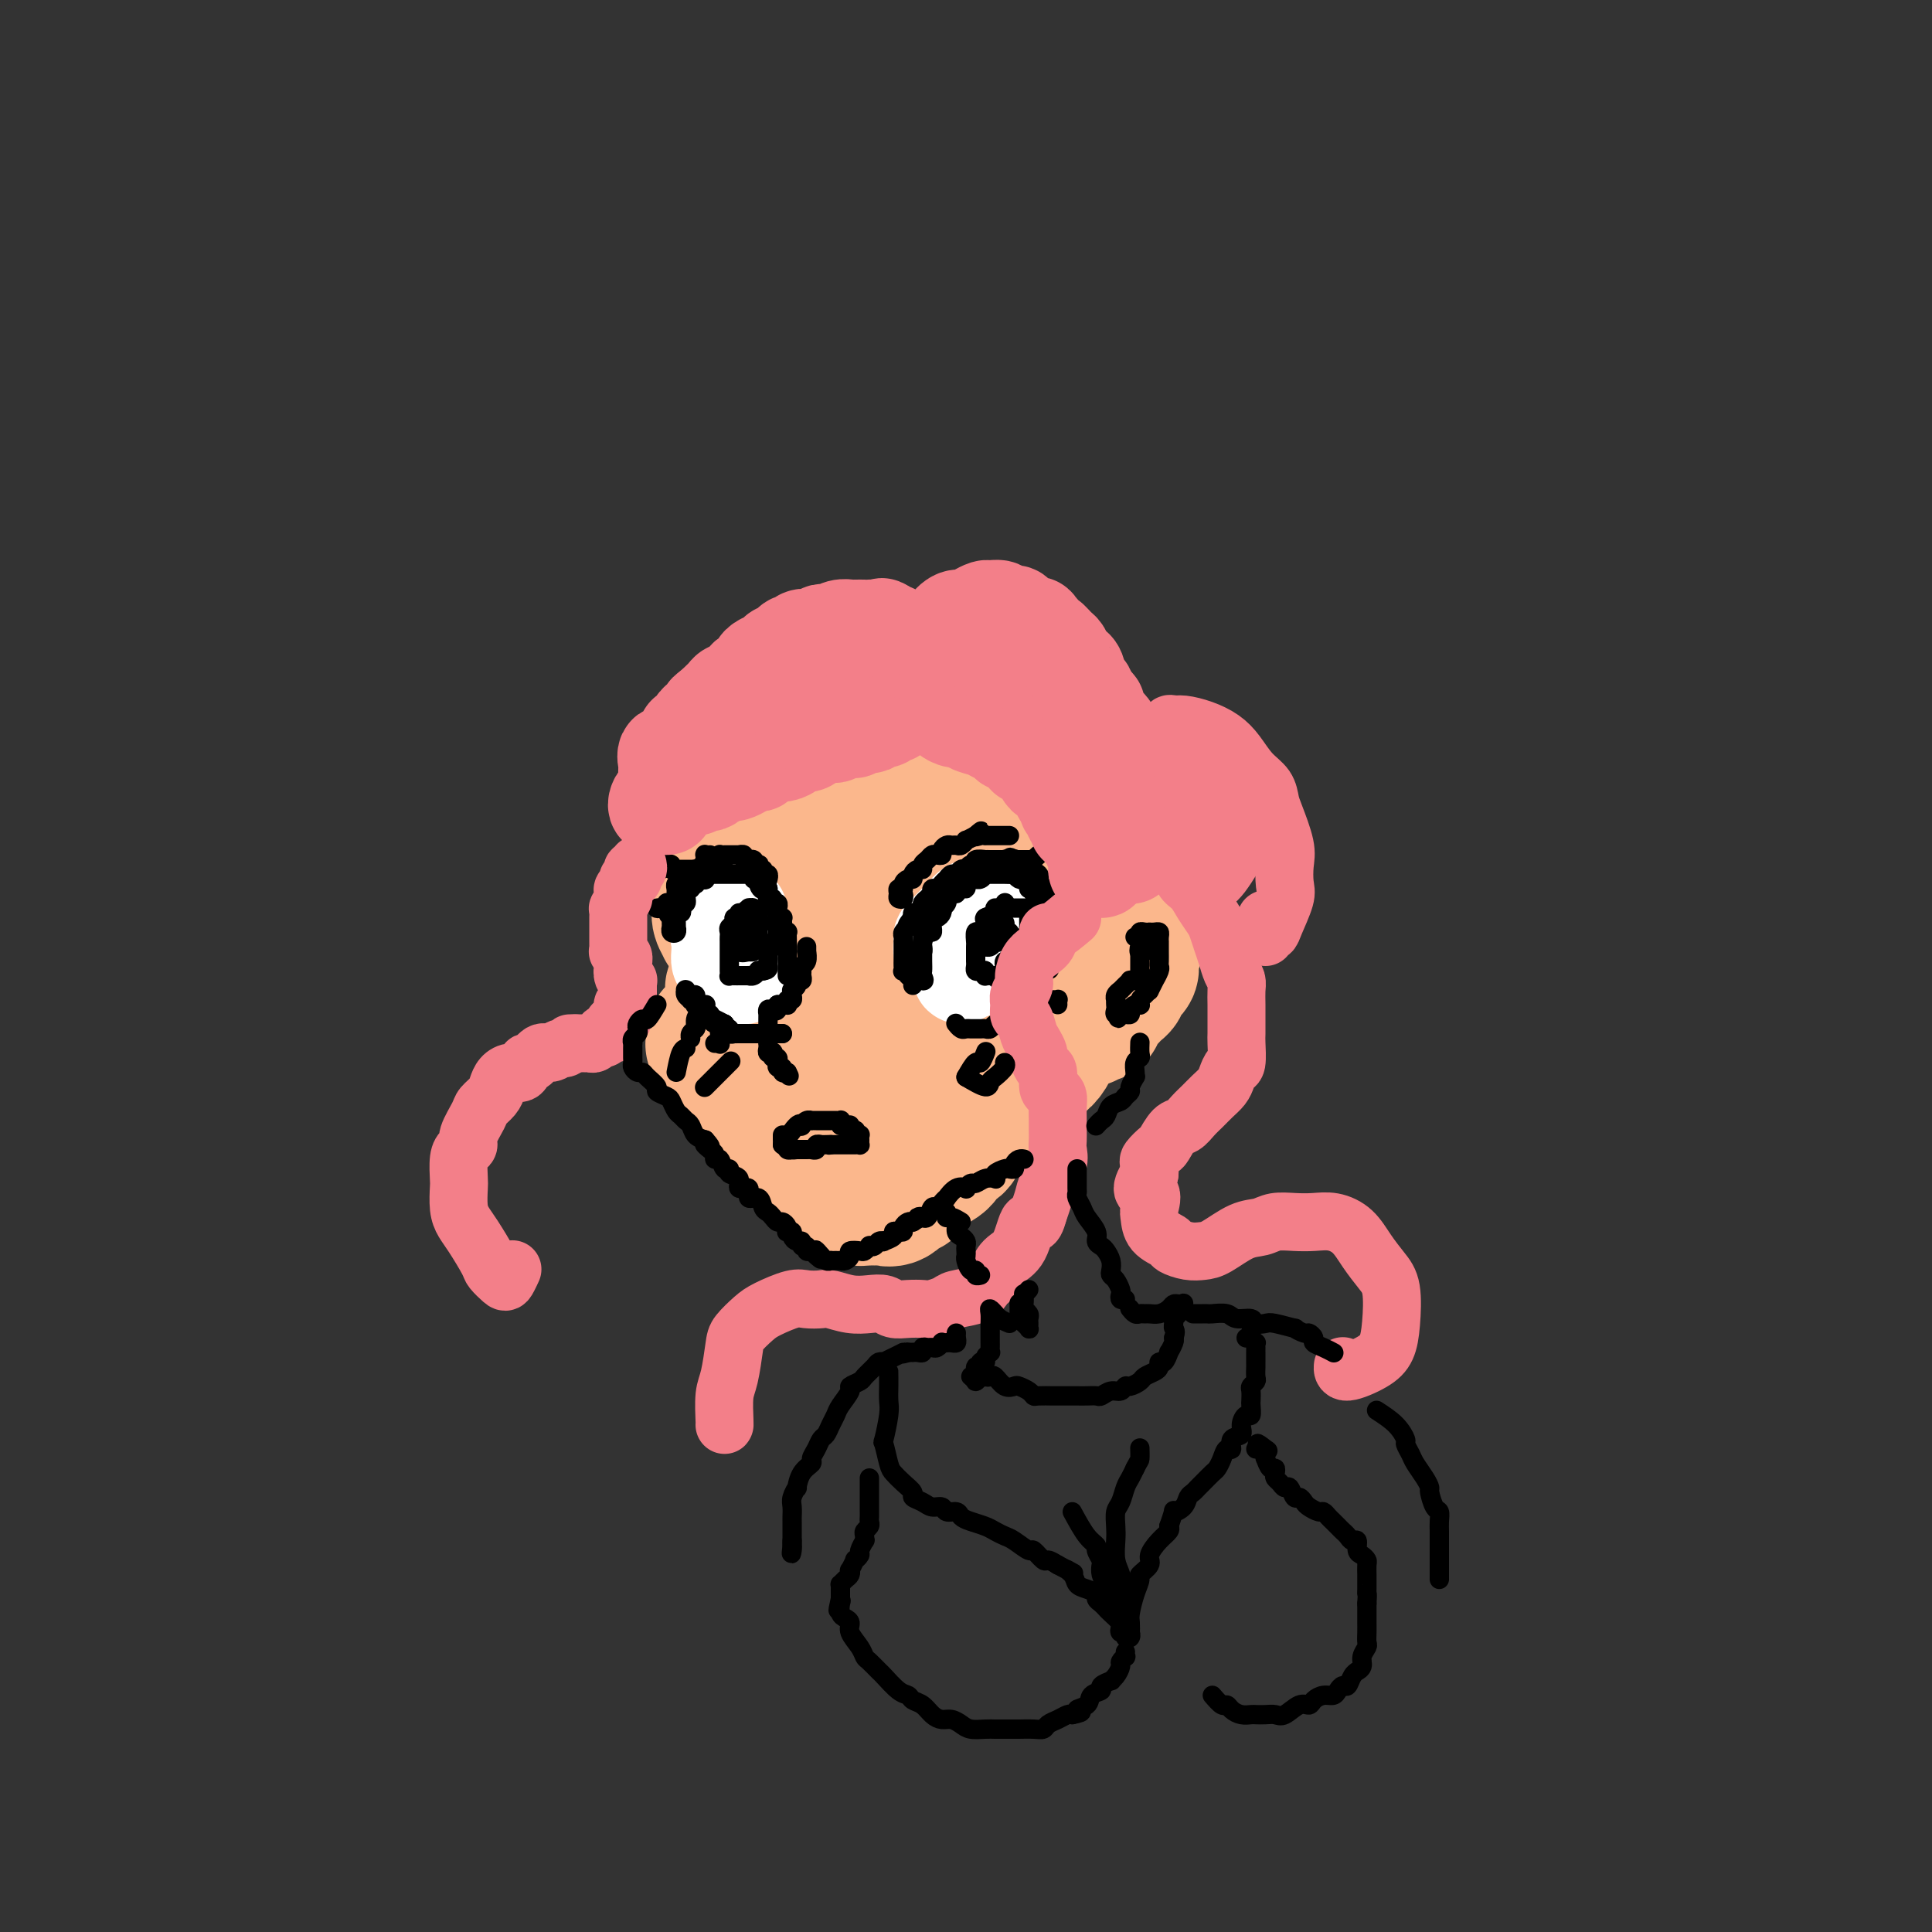 <svg viewBox='0 0 400 400' version='1.1' xmlns='http://www.w3.org/2000/svg' xmlns:xlink='http://www.w3.org/1999/xlink'><rect x="0" y="0" width="400" height="400" fill="#333333" stroke="none"/><g fill='none' stroke='#FBB78C' stroke-width='28' stroke-linecap='round' stroke-linejoin='round'><path d='M151,192c-0.453,-0.048 -0.906,-0.096 -1,0c-0.094,0.096 0.172,0.335 0,0c-0.172,-0.335 -0.780,-1.246 -1,-2c-0.220,-0.754 -0.051,-1.351 0,-2c0.051,-0.649 -0.017,-1.348 0,-2c0.017,-0.652 0.118,-1.256 0,-2c-0.118,-0.744 -0.454,-1.627 0,-3c0.454,-1.373 1.697,-3.235 2,-4c0.303,-0.765 -0.333,-0.431 0,-1c0.333,-0.569 1.636,-2.039 2,-3c0.364,-0.961 -0.212,-1.413 0,-2c0.212,-0.587 1.210,-1.308 2,-2c0.790,-0.692 1.371,-1.356 2,-2c0.629,-0.644 1.304,-1.269 2,-2c0.696,-0.731 1.411,-1.567 2,-2c0.589,-0.433 1.050,-0.464 2,-1c0.950,-0.536 2.387,-1.577 3,-2c0.613,-0.423 0.400,-0.229 1,-1c0.600,-0.771 2.013,-2.508 3,-3c0.987,-0.492 1.549,0.260 2,0c0.451,-0.260 0.792,-1.534 1,-2c0.208,-0.466 0.282,-0.126 1,0c0.718,0.126 2.079,0.036 3,0c0.921,-0.036 1.401,-0.020 2,0c0.599,0.020 1.315,0.044 2,0c0.685,-0.044 1.338,-0.156 2,0c0.662,0.156 1.332,0.580 2,1c0.668,0.420 1.334,0.834 2,1c0.666,0.166 1.333,0.083 2,0'/><path d='M189,156c2.819,0.671 1.867,1.348 2,2c0.133,0.652 1.350,1.278 2,2c0.650,0.722 0.734,1.540 1,2c0.266,0.460 0.716,0.561 1,1c0.284,0.439 0.402,1.216 1,2c0.598,0.784 1.675,1.575 2,3c0.325,1.425 -0.101,3.485 0,5c0.101,1.515 0.729,2.487 1,4c0.271,1.513 0.183,3.567 0,5c-0.183,1.433 -0.462,2.243 -1,4c-0.538,1.757 -1.335,4.460 -2,6c-0.665,1.540 -1.198,1.915 -2,3c-0.802,1.085 -1.874,2.879 -3,4c-1.126,1.121 -2.306,1.570 -4,2c-1.694,0.430 -3.903,0.843 -6,1c-2.097,0.157 -4.082,0.060 -5,0c-0.918,-0.060 -0.770,-0.083 -2,-1c-1.230,-0.917 -3.839,-2.727 -5,-4c-1.161,-1.273 -0.874,-2.007 -1,-4c-0.126,-1.993 -0.667,-5.244 0,-8c0.667,-2.756 2.540,-5.016 4,-7c1.460,-1.984 2.506,-3.691 4,-5c1.494,-1.309 3.435,-2.218 5,-3c1.565,-0.782 2.753,-1.435 5,-1c2.247,0.435 5.553,1.958 7,4c1.447,2.042 1.035,4.603 1,7c-0.035,2.397 0.308,4.631 0,7c-0.308,2.369 -1.268,4.872 -3,8c-1.732,3.128 -4.235,6.881 -6,9c-1.765,2.119 -2.790,2.606 -4,3c-1.210,0.394 -2.605,0.697 -4,1'/><path d='M177,208c-1.744,0.936 -2.103,1.277 -4,0c-1.897,-1.277 -5.333,-4.170 -7,-7c-1.667,-2.830 -1.564,-5.596 -2,-8c-0.436,-2.404 -1.410,-4.445 -1,-7c0.410,-2.555 2.205,-5.622 4,-8c1.795,-2.378 3.590,-4.066 7,-6c3.410,-1.934 8.435,-4.115 12,-5c3.565,-0.885 5.671,-0.473 8,0c2.329,0.473 4.879,1.007 7,2c2.121,0.993 3.811,2.444 5,4c1.189,1.556 1.878,3.216 2,6c0.122,2.784 -0.323,6.691 -1,9c-0.677,2.309 -1.587,3.020 -3,4c-1.413,0.980 -3.331,2.227 -5,3c-1.669,0.773 -3.091,1.071 -6,1c-2.909,-0.071 -7.305,-0.510 -10,-1c-2.695,-0.490 -3.687,-1.031 -5,-2c-1.313,-0.969 -2.946,-2.368 -4,-4c-1.054,-1.632 -1.530,-3.499 -2,-5c-0.470,-1.501 -0.935,-2.637 -1,-5c-0.065,-2.363 0.268,-5.954 1,-8c0.732,-2.046 1.863,-2.547 3,-4c1.137,-1.453 2.282,-3.857 3,-5c0.718,-1.143 1.010,-1.024 2,-2c0.990,-0.976 2.676,-3.046 4,-4c1.324,-0.954 2.284,-0.793 3,-1c0.716,-0.207 1.189,-0.782 2,-1c0.811,-0.218 1.960,-0.079 3,0c1.040,0.079 1.972,0.098 3,0c1.028,-0.098 2.151,-0.314 3,0c0.849,0.314 1.425,1.157 2,2'/><path d='M200,156c3.019,0.200 2.567,0.701 3,1c0.433,0.299 1.750,0.398 3,1c1.250,0.602 2.432,1.707 3,2c0.568,0.293 0.522,-0.227 1,0c0.478,0.227 1.481,1.200 2,2c0.519,0.800 0.555,1.425 1,2c0.445,0.575 1.300,1.099 2,2c0.700,0.901 1.245,2.178 2,3c0.755,0.822 1.719,1.187 2,2c0.281,0.813 -0.121,2.074 0,3c0.121,0.926 0.764,1.518 1,3c0.236,1.482 0.064,3.856 0,5c-0.064,1.144 -0.019,1.060 0,2c0.019,0.940 0.012,2.905 0,4c-0.012,1.095 -0.030,1.318 0,2c0.030,0.682 0.110,1.821 0,3c-0.110,1.179 -0.408,2.399 -1,3c-0.592,0.601 -1.479,0.585 -2,1c-0.521,0.415 -0.675,1.263 -1,2c-0.325,0.737 -0.819,1.364 -2,2c-1.181,0.636 -3.047,1.282 -4,2c-0.953,0.718 -0.991,1.509 -2,2c-1.009,0.491 -2.988,0.681 -4,1c-1.012,0.319 -1.057,0.765 -2,1c-0.943,0.235 -2.783,0.259 -4,1c-1.217,0.741 -1.809,2.199 -3,3c-1.191,0.801 -2.979,0.947 -4,1c-1.021,0.053 -1.274,0.014 -2,0c-0.726,-0.014 -1.926,-0.004 -3,0c-1.074,0.004 -2.021,0.001 -3,0c-0.979,-0.001 -1.989,-0.001 -3,0'/><path d='M180,212c-2.678,0.206 -1.872,0.223 -2,0c-0.128,-0.223 -1.191,-0.684 -2,-1c-0.809,-0.316 -1.364,-0.485 -2,-1c-0.636,-0.515 -1.354,-1.376 -2,-2c-0.646,-0.624 -1.220,-1.011 -2,-1c-0.780,0.011 -1.767,0.420 -2,0c-0.233,-0.420 0.287,-1.671 0,-2c-0.287,-0.329 -1.382,0.263 -2,0c-0.618,-0.263 -0.761,-1.380 -1,-2c-0.239,-0.620 -0.575,-0.743 -1,-1c-0.425,-0.257 -0.941,-0.648 -1,-1c-0.059,-0.352 0.338,-0.667 0,-1c-0.338,-0.333 -1.410,-0.685 -2,-1c-0.590,-0.315 -0.697,-0.592 -1,-1c-0.303,-0.408 -0.803,-0.947 -1,-1c-0.197,-0.053 -0.091,0.382 0,0c0.091,-0.382 0.168,-1.579 0,-2c-0.168,-0.421 -0.581,-0.066 -1,0c-0.419,0.066 -0.844,-0.158 -1,0c-0.156,0.158 -0.042,0.697 0,1c0.042,0.303 0.011,0.370 0,1c-0.011,0.630 -0.003,1.821 0,3c0.003,1.179 0.001,2.344 0,3c-0.001,0.656 -0.000,0.803 0,1c0.000,0.197 0.000,0.445 0,1c-0.000,0.555 -0.000,1.419 0,2c0.000,0.581 0.000,0.880 0,1c-0.000,0.120 -0.000,0.060 0,0'/><path d='M157,208c-0.227,2.493 -0.793,2.226 -1,2c-0.207,-0.226 -0.054,-0.410 0,0c0.054,0.410 0.011,1.414 0,2c-0.011,0.586 0.011,0.753 0,1c-0.011,0.247 -0.056,0.572 0,1c0.056,0.428 0.211,0.958 0,1c-0.211,0.042 -0.789,-0.404 -1,-1c-0.211,-0.596 -0.056,-1.340 0,-2c0.056,-0.660 0.012,-1.234 0,-2c-0.012,-0.766 0.007,-1.722 0,-2c-0.007,-0.278 -0.039,0.122 0,0c0.039,-0.122 0.150,-0.765 0,-1c-0.150,-0.235 -0.562,-0.062 -1,0c-0.438,0.062 -0.902,0.014 -1,0c-0.098,-0.014 0.170,0.007 0,0c-0.170,-0.007 -0.778,-0.040 -1,0c-0.222,0.040 -0.060,0.154 0,0c0.060,-0.154 0.016,-0.577 0,-1c-0.016,-0.423 -0.004,-0.845 0,-1c0.004,-0.155 0.001,-0.044 0,0c-0.001,0.044 -0.001,0.022 0,0'/><path d='M152,205c-0.619,-1.277 -0.166,0.530 0,2c0.166,1.470 0.044,2.603 0,3c-0.044,0.397 -0.012,0.058 0,0c0.012,-0.058 0.002,0.167 0,0c-0.002,-0.167 0.003,-0.725 0,-1c-0.003,-0.275 -0.015,-0.268 0,-1c0.015,-0.732 0.057,-2.203 0,-3c-0.057,-0.797 -0.212,-0.919 0,-1c0.212,-0.081 0.789,-0.120 1,0c0.211,0.120 0.054,0.399 0,1c-0.054,0.601 -0.004,1.524 0,2c0.004,0.476 -0.038,0.505 0,1c0.038,0.495 0.154,1.457 0,2c-0.154,0.543 -0.580,0.666 -1,1c-0.420,0.334 -0.835,0.878 -1,1c-0.165,0.122 -0.082,-0.178 0,0c0.082,0.178 0.162,0.832 0,1c-0.162,0.168 -0.565,-0.152 -1,0c-0.435,0.152 -0.901,0.776 -1,1c-0.099,0.224 0.169,0.050 0,0c-0.169,-0.050 -0.776,0.025 -1,0c-0.224,-0.025 -0.064,-0.150 0,0c0.064,0.150 0.032,0.575 0,1'/><path d='M148,215c-0.667,1.803 -0.333,1.309 0,1c0.333,-0.309 0.667,-0.434 1,0c0.333,0.434 0.666,1.426 1,2c0.334,0.574 0.668,0.731 1,1c0.332,0.269 0.663,0.650 1,1c0.337,0.350 0.682,0.670 1,1c0.318,0.330 0.610,0.670 1,1c0.390,0.330 0.878,0.651 1,1c0.122,0.349 -0.122,0.727 0,1c0.122,0.273 0.610,0.440 1,1c0.390,0.560 0.683,1.512 1,2c0.317,0.488 0.659,0.511 1,1c0.341,0.489 0.683,1.445 1,2c0.317,0.555 0.609,0.708 1,1c0.391,0.292 0.879,0.722 1,1c0.121,0.278 -0.126,0.403 0,1c0.126,0.597 0.625,1.666 1,2c0.375,0.334 0.625,-0.065 1,0c0.375,0.065 0.874,0.596 1,1c0.126,0.404 -0.120,0.682 0,1c0.120,0.318 0.606,0.676 1,1c0.394,0.324 0.697,0.613 1,1c0.303,0.387 0.607,0.873 1,1c0.393,0.127 0.875,-0.106 1,0c0.125,0.106 -0.107,0.549 0,1c0.107,0.451 0.554,0.909 1,1c0.446,0.091 0.890,-0.186 1,0c0.110,0.186 -0.115,0.833 0,1c0.115,0.167 0.569,-0.147 1,0c0.431,0.147 0.837,0.756 1,1c0.163,0.244 0.081,0.122 0,0'/><path d='M172,244c3.891,4.504 1.617,1.263 1,0c-0.617,-1.263 0.422,-0.549 1,0c0.578,0.549 0.693,0.932 1,1c0.307,0.068 0.804,-0.179 1,0c0.196,0.179 0.091,0.784 0,1c-0.091,0.216 -0.168,0.043 0,0c0.168,-0.043 0.580,0.045 1,0c0.420,-0.045 0.847,-0.222 1,0c0.153,0.222 0.031,0.844 0,1c-0.031,0.156 0.029,-0.154 0,0c-0.029,0.154 -0.147,0.773 0,1c0.147,0.227 0.561,0.061 1,0c0.439,-0.061 0.905,-0.016 1,0c0.095,0.016 -0.181,0.005 0,0c0.181,-0.005 0.817,-0.002 1,0c0.183,0.002 -0.089,0.003 0,0c0.089,-0.003 0.538,-0.008 1,0c0.462,0.008 0.936,0.031 1,0c0.064,-0.031 -0.281,-0.117 0,0c0.281,0.117 1.188,0.435 2,0c0.812,-0.435 1.529,-1.625 2,-2c0.471,-0.375 0.697,0.066 1,0c0.303,-0.066 0.682,-0.637 1,-1c0.318,-0.363 0.576,-0.516 1,-1c0.424,-0.484 1.016,-1.298 2,-2c0.984,-0.702 2.360,-1.290 3,-2c0.640,-0.710 0.544,-1.541 1,-2c0.456,-0.459 1.462,-0.546 2,-1c0.538,-0.454 0.606,-1.276 1,-2c0.394,-0.724 1.112,-1.350 2,-2c0.888,-0.650 1.944,-1.325 3,-2'/><path d='M204,231c3.589,-2.970 2.061,-1.894 2,-2c-0.061,-0.106 1.345,-1.394 2,-2c0.655,-0.606 0.559,-0.529 1,-1c0.441,-0.471 1.417,-1.491 2,-2c0.583,-0.509 0.772,-0.508 1,-1c0.228,-0.492 0.495,-1.479 1,-2c0.505,-0.521 1.248,-0.577 2,-1c0.752,-0.423 1.515,-1.214 2,-2c0.485,-0.786 0.693,-1.566 1,-2c0.307,-0.434 0.712,-0.523 1,-1c0.288,-0.477 0.459,-1.342 1,-2c0.541,-0.658 1.451,-1.111 2,-2c0.549,-0.889 0.735,-2.216 1,-3c0.265,-0.784 0.607,-1.025 1,-1c0.393,0.025 0.837,0.316 1,0c0.163,-0.316 0.044,-1.240 0,-2c-0.044,-0.760 -0.012,-1.356 0,-2c0.012,-0.644 0.003,-1.338 0,-2c-0.003,-0.662 -0.001,-1.294 0,-2c0.001,-0.706 0.000,-1.486 0,-2c-0.000,-0.514 -0.000,-0.764 0,-1c0.000,-0.236 0.001,-0.459 0,-1c-0.001,-0.541 -0.003,-1.398 0,-2c0.003,-0.602 0.011,-0.947 0,-1c-0.011,-0.053 -0.041,0.187 0,0c0.041,-0.187 0.152,-0.801 0,-1c-0.152,-0.199 -0.565,0.019 -1,0c-0.435,-0.019 -0.890,-0.273 -1,0c-0.110,0.273 0.124,1.074 0,2c-0.124,0.926 -0.607,1.979 -1,3c-0.393,1.021 -0.697,2.011 -1,3'/><path d='M221,199c-0.853,2.367 -1.987,4.285 -3,6c-1.013,1.715 -1.905,3.229 -3,5c-1.095,1.771 -2.391,3.801 -4,6c-1.609,2.199 -3.529,4.568 -5,6c-1.471,1.432 -2.491,1.929 -4,3c-1.509,1.071 -3.507,2.718 -5,4c-1.493,1.282 -2.480,2.201 -4,3c-1.520,0.799 -3.573,1.478 -5,2c-1.427,0.522 -2.228,0.887 -3,1c-0.772,0.113 -1.514,-0.025 -2,0c-0.486,0.025 -0.717,0.214 -1,0c-0.283,-0.214 -0.618,-0.829 0,-2c0.618,-1.171 2.190,-2.897 3,-4c0.810,-1.103 0.860,-1.581 1,-2c0.140,-0.419 0.372,-0.778 1,-1c0.628,-0.222 1.654,-0.308 2,0c0.346,0.308 0.013,1.011 0,1c-0.013,-0.011 0.294,-0.735 0,0c-0.294,0.735 -1.190,2.928 -2,4c-0.810,1.072 -1.533,1.022 -2,1c-0.467,-0.022 -0.678,-0.015 -1,0c-0.322,0.015 -0.757,0.038 -1,0c-0.243,-0.038 -0.295,-0.136 0,-1c0.295,-0.864 0.936,-2.492 2,-4c1.064,-1.508 2.549,-2.894 4,-4c1.451,-1.106 2.867,-1.931 4,-3c1.133,-1.069 1.983,-2.383 4,-4c2.017,-1.617 5.200,-3.536 7,-5c1.800,-1.464 2.215,-2.471 3,-3c0.785,-0.529 1.938,-0.580 3,-1c1.062,-0.420 2.031,-1.210 3,-2'/><path d='M213,205c4.059,-2.947 2.206,-1.315 2,-1c-0.206,0.315 1.237,-0.686 2,-1c0.763,-0.314 0.848,0.060 1,0c0.152,-0.060 0.370,-0.552 1,-1c0.630,-0.448 1.671,-0.851 2,-1c0.329,-0.149 -0.055,-0.043 0,0c0.055,0.043 0.550,0.022 1,0c0.450,-0.022 0.855,-0.045 1,0c0.145,0.045 0.028,0.157 0,0c-0.028,-0.157 0.031,-0.582 0,-1c-0.031,-0.418 -0.152,-0.829 0,-1c0.152,-0.171 0.576,-0.102 1,0c0.424,0.102 0.849,0.238 1,0c0.151,-0.238 0.029,-0.849 0,-1c-0.029,-0.151 0.035,0.157 0,0c-0.035,-0.157 -0.168,-0.778 0,-1c0.168,-0.222 0.636,-0.045 1,0c0.364,0.045 0.623,-0.040 1,0c0.377,0.040 0.871,0.207 1,0c0.129,-0.207 -0.106,-0.787 0,-1c0.106,-0.213 0.554,-0.057 1,0c0.446,0.057 0.889,0.015 1,0c0.111,-0.015 -0.111,-0.005 0,0c0.111,0.005 0.555,0.004 1,0c0.445,-0.004 0.893,-0.011 1,0c0.107,0.011 -0.125,0.042 0,0c0.125,-0.042 0.607,-0.155 1,0c0.393,0.155 0.696,0.577 1,1'/><path d='M234,197c1.392,-0.043 0.372,-0.152 0,0c-0.372,0.152 -0.098,0.565 0,1c0.098,0.435 0.018,0.894 0,1c-0.018,0.106 0.024,-0.140 0,0c-0.024,0.140 -0.115,0.668 0,1c0.115,0.332 0.434,0.470 0,1c-0.434,0.530 -1.622,1.452 -2,2c-0.378,0.548 0.054,0.723 0,1c-0.054,0.277 -0.593,0.656 -1,1c-0.407,0.344 -0.683,0.653 -1,1c-0.317,0.347 -0.676,0.733 -1,1c-0.324,0.267 -0.612,0.415 -1,1c-0.388,0.585 -0.875,1.607 -1,2c-0.125,0.393 0.111,0.157 0,0c-0.111,-0.157 -0.568,-0.235 -1,0c-0.432,0.235 -0.838,0.781 -1,1c-0.162,0.219 -0.081,0.109 0,0'/></g>
<g fill='none' stroke='#000000' stroke-width='4' stroke-linecap='round' stroke-linejoin='round'><path d='M190,197c0.000,0.311 0.000,0.622 0,1c0.000,0.378 0.000,0.822 0,1c0.000,0.178 0.000,0.089 0,0'/><path d='M190,197c0.000,0.000 0.100,0.100 0.1,0.1'/><path d='M190,197c-0.422,1.800 -0.844,3.600 -1,4c-0.156,0.400 -0.044,-0.600 0,-1c0.044,-0.400 0.022,-0.200 0,0'/></g>
<g fill='none' stroke='#FFFFFF' stroke-width='20' stroke-linecap='round' stroke-linejoin='round'><path d='M198,198c-0.876,0.128 -1.752,0.256 -2,0c-0.248,-0.256 0.133,-0.895 0,-1c-0.133,-0.105 -0.779,0.323 -1,0c-0.221,-0.323 -0.018,-1.396 0,-2c0.018,-0.604 -0.151,-0.738 0,-1c0.151,-0.262 0.621,-0.652 1,-1c0.379,-0.348 0.666,-0.653 1,-1c0.334,-0.347 0.715,-0.734 1,-1c0.285,-0.266 0.476,-0.411 1,-1c0.524,-0.589 1.383,-1.622 2,-2c0.617,-0.378 0.992,-0.101 1,0c0.008,0.101 -0.353,0.027 0,0c0.353,-0.027 1.418,-0.007 2,0c0.582,0.007 0.682,0.000 1,0c0.318,-0.000 0.856,0.006 1,0c0.144,-0.006 -0.105,-0.022 0,0c0.105,0.022 0.564,0.084 1,0c0.436,-0.084 0.850,-0.313 1,0c0.150,0.313 0.038,1.169 0,2c-0.038,0.831 0.000,1.637 0,2c-0.000,0.363 -0.038,0.283 0,1c0.038,0.717 0.151,2.231 0,3c-0.151,0.769 -0.564,0.794 -1,1c-0.436,0.206 -0.893,0.594 -1,1c-0.107,0.406 0.136,0.830 0,1c-0.136,0.170 -0.652,0.084 -1,0c-0.348,-0.084 -0.528,-0.167 -1,0c-0.472,0.167 -1.236,0.583 -2,1'/><path d='M202,200c-1.110,0.865 -0.886,1.027 -1,1c-0.114,-0.027 -0.566,-0.242 -1,0c-0.434,0.242 -0.848,0.941 -1,1c-0.152,0.059 -0.041,-0.523 0,-1c0.041,-0.477 0.012,-0.851 0,-1c-0.012,-0.149 -0.006,-0.075 0,0'/><path d='M151,199c0.000,-0.766 0.000,-1.533 0,-2c-0.000,-0.467 -0.000,-0.635 0,-1c0.000,-0.365 0.000,-0.928 0,-1c-0.000,-0.072 -0.000,0.348 0,0c0.000,-0.348 0.000,-1.465 0,-2c-0.000,-0.535 -0.001,-0.487 0,-1c0.001,-0.513 0.003,-1.588 0,-2c-0.003,-0.412 -0.011,-0.163 0,0c0.011,0.163 0.041,0.239 0,0c-0.041,-0.239 -0.155,-0.793 0,-1c0.155,-0.207 0.577,-0.067 1,0c0.423,0.067 0.846,0.060 1,0c0.154,-0.060 0.040,-0.171 0,0c-0.040,0.171 -0.007,0.626 0,1c0.007,0.374 -0.012,0.666 0,1c0.012,0.334 0.056,0.709 0,1c-0.056,0.291 -0.211,0.497 0,1c0.211,0.503 0.789,1.302 1,2c0.211,0.698 0.056,1.296 0,2c-0.056,0.704 -0.014,1.513 0,2c0.014,0.487 -0.000,0.652 0,1c0.000,0.348 0.015,0.878 0,1c-0.015,0.122 -0.059,-0.163 0,0c0.059,0.163 0.222,0.776 0,1c-0.222,0.224 -0.829,0.060 -1,0c-0.171,-0.060 0.094,-0.017 0,0c-0.094,0.017 -0.547,0.009 -1,0'/><path d='M152,202c-0.537,1.066 -0.879,0.230 -1,0c-0.121,-0.230 -0.022,0.146 0,0c0.022,-0.146 -0.033,-0.815 0,-1c0.033,-0.185 0.152,0.114 0,0c-0.152,-0.114 -0.577,-0.642 -1,-1c-0.423,-0.358 -0.845,-0.544 -1,-1c-0.155,-0.456 -0.044,-1.180 0,-2c0.044,-0.820 0.019,-1.736 0,-2c-0.019,-0.264 -0.033,0.126 0,0c0.033,-0.126 0.112,-0.766 0,-1c-0.112,-0.234 -0.415,-0.063 0,0c0.415,0.063 1.547,0.018 2,0c0.453,-0.018 0.226,-0.009 0,0'/></g>
<g fill='none' stroke='#000000' stroke-width='4' stroke-linecap='round' stroke-linejoin='round'><path d='M189,204c-0.000,-0.333 -0.001,-0.665 0,-1c0.001,-0.335 0.003,-0.672 0,-1c-0.003,-0.328 -0.011,-0.647 0,-1c0.011,-0.353 0.042,-0.739 0,-1c-0.042,-0.261 -0.155,-0.397 0,-1c0.155,-0.603 0.580,-1.672 1,-2c0.420,-0.328 0.834,0.085 1,0c0.166,-0.085 0.083,-0.667 0,-1c-0.083,-0.333 -0.166,-0.418 0,-1c0.166,-0.582 0.580,-1.663 1,-2c0.420,-0.337 0.847,0.068 1,0c0.153,-0.068 0.030,-0.609 0,-1c-0.030,-0.391 0.031,-0.630 0,-1c-0.031,-0.370 -0.153,-0.869 0,-1c0.153,-0.131 0.581,0.106 1,0c0.419,-0.106 0.830,-0.554 1,-1c0.170,-0.446 0.098,-0.890 0,-1c-0.098,-0.110 -0.223,0.115 0,0c0.223,-0.115 0.795,-0.571 1,-1c0.205,-0.429 0.045,-0.832 0,-1c-0.045,-0.168 0.025,-0.101 0,0c-0.025,0.101 -0.147,0.237 0,0c0.147,-0.237 0.561,-0.848 1,-1c0.439,-0.152 0.901,0.155 1,0c0.099,-0.155 -0.166,-0.773 0,-1c0.166,-0.227 0.762,-0.065 1,0c0.238,0.065 0.119,0.032 0,0'/><path d='M199,184c1.152,-0.863 1.030,-0.021 1,0c-0.030,0.021 0.030,-0.779 0,-1c-0.030,-0.221 -0.149,0.138 0,0c0.149,-0.138 0.566,-0.773 1,-1c0.434,-0.227 0.886,-0.047 1,0c0.114,0.047 -0.110,-0.040 0,0c0.110,0.040 0.554,0.207 1,0c0.446,-0.207 0.893,-0.787 1,-1c0.107,-0.213 -0.127,-0.057 0,0c0.127,0.057 0.616,0.016 1,0c0.384,-0.016 0.662,-0.005 1,0c0.338,0.005 0.735,0.005 1,0c0.265,-0.005 0.399,-0.015 1,0c0.601,0.015 1.668,0.056 2,0c0.332,-0.056 -0.070,-0.208 0,0c0.070,0.208 0.611,0.777 1,1c0.389,0.223 0.625,0.101 1,0c0.375,-0.101 0.889,-0.182 1,0c0.111,0.182 -0.180,0.626 0,1c0.180,0.374 0.832,0.678 1,1c0.168,0.322 -0.147,0.664 0,1c0.147,0.336 0.758,0.668 1,1c0.242,0.332 0.116,0.666 0,1c-0.116,0.334 -0.224,0.668 0,1c0.224,0.332 0.778,0.663 1,1c0.222,0.337 0.112,0.681 0,1c-0.112,0.319 -0.226,0.613 0,1c0.226,0.387 0.793,0.867 1,1c0.207,0.133 0.056,-0.079 0,0c-0.056,0.079 -0.016,0.451 0,1c0.016,0.549 0.008,1.274 0,2'/><path d='M217,195c0.619,1.886 0.166,0.103 0,0c-0.166,-0.103 -0.044,1.476 0,2c0.044,0.524 0.012,-0.006 0,0c-0.012,0.006 -0.003,0.550 0,1c0.003,0.450 0.001,0.808 0,1c-0.001,0.192 0.001,0.218 0,0c-0.001,-0.218 -0.004,-0.682 0,-1c0.004,-0.318 0.015,-0.491 0,-1c-0.015,-0.509 -0.056,-1.354 0,-2c0.056,-0.646 0.207,-1.094 0,-2c-0.207,-0.906 -0.774,-2.270 -1,-3c-0.226,-0.730 -0.112,-0.827 0,-1c0.112,-0.173 0.224,-0.424 0,-1c-0.224,-0.576 -0.782,-1.478 -1,-2c-0.218,-0.522 -0.095,-0.665 0,-1c0.095,-0.335 0.163,-0.863 0,-1c-0.163,-0.137 -0.555,0.118 -1,0c-0.445,-0.118 -0.942,-0.609 -1,-1c-0.058,-0.391 0.325,-0.682 0,-1c-0.325,-0.318 -1.357,-0.663 -2,-1c-0.643,-0.337 -0.898,-0.668 -1,-1c-0.102,-0.332 -0.051,-0.666 0,-1'/><path d='M210,179c-1.246,-2.939 -0.860,-0.788 -1,0c-0.140,0.788 -0.807,0.211 -1,0c-0.193,-0.211 0.089,-0.057 0,0c-0.089,0.057 -0.547,0.015 -1,0c-0.453,-0.015 -0.900,-0.005 -1,0c-0.100,0.005 0.146,0.005 0,0c-0.146,-0.005 -0.683,-0.015 -1,0c-0.317,0.015 -0.415,0.057 -1,0c-0.585,-0.057 -1.659,-0.211 -2,0c-0.341,0.211 0.049,0.788 0,1c-0.049,0.212 -0.538,0.061 -1,0c-0.462,-0.061 -0.897,-0.031 -1,0c-0.103,0.031 0.126,0.065 0,0c-0.126,-0.065 -0.607,-0.228 -1,0c-0.393,0.228 -0.697,0.848 -1,1c-0.303,0.152 -0.606,-0.166 -1,0c-0.394,0.166 -0.880,0.814 -1,1c-0.120,0.186 0.125,-0.090 0,0c-0.125,0.090 -0.621,0.545 -1,1c-0.379,0.455 -0.642,0.911 -1,1c-0.358,0.089 -0.813,-0.187 -1,0c-0.187,0.187 -0.107,0.838 0,1c0.107,0.162 0.240,-0.164 0,0c-0.240,0.164 -0.852,0.819 -1,1c-0.148,0.181 0.167,-0.110 0,0c-0.167,0.110 -0.815,0.622 -1,1c-0.185,0.378 0.094,0.623 0,1c-0.094,0.377 -0.561,0.884 -1,1c-0.439,0.116 -0.849,-0.161 -1,0c-0.151,0.161 -0.043,0.760 0,1c0.043,0.240 0.022,0.120 0,0'/><path d='M189,190c-1.635,1.859 -1.223,2.005 -1,2c0.223,-0.005 0.256,-0.161 0,0c-0.256,0.161 -0.801,0.639 -1,1c-0.199,0.361 -0.053,0.604 0,1c0.053,0.396 0.014,0.946 0,1c-0.014,0.054 -0.004,-0.388 0,0c0.004,0.388 0.001,1.606 0,2c-0.001,0.394 -0.000,-0.035 0,0c0.000,0.035 0.000,0.535 0,1c-0.000,0.465 -0.001,0.895 0,1c0.001,0.105 0.004,-0.117 0,0c-0.004,0.117 -0.016,0.571 0,1c0.016,0.429 0.061,0.832 0,1c-0.061,0.168 -0.227,0.101 0,0c0.227,-0.101 0.848,-0.237 1,0c0.152,0.237 -0.166,0.848 0,1c0.166,0.152 0.815,-0.155 1,0c0.185,0.155 -0.095,0.774 0,1c0.095,0.226 0.564,0.061 1,0c0.436,-0.061 0.839,-0.017 1,0c0.161,0.017 0.081,0.009 0,0'/><path d='M191,203c0.619,0.274 0.166,-0.542 0,-1c-0.166,-0.458 -0.044,-0.557 0,-1c0.044,-0.443 0.012,-1.231 0,-2c-0.012,-0.769 -0.003,-1.518 0,-2c0.003,-0.482 0.001,-0.698 0,-1c-0.001,-0.302 -0.001,-0.692 0,-1c0.001,-0.308 0.003,-0.535 0,-1c-0.003,-0.465 -0.011,-1.167 0,-2c0.011,-0.833 0.039,-1.796 0,-2c-0.039,-0.204 -0.146,0.350 0,0c0.146,-0.350 0.546,-1.603 1,-2c0.454,-0.397 0.962,0.063 1,0c0.038,-0.063 -0.393,-0.648 0,-1c0.393,-0.352 1.611,-0.472 2,-1c0.389,-0.528 -0.051,-1.465 0,-2c0.051,-0.535 0.592,-0.669 1,-1c0.408,-0.331 0.683,-0.858 1,-1c0.317,-0.142 0.676,0.102 1,0c0.324,-0.102 0.613,-0.548 1,-1c0.387,-0.452 0.872,-0.909 1,-1c0.128,-0.091 -0.102,0.186 0,0c0.102,-0.186 0.534,-0.834 1,-1c0.466,-0.166 0.965,0.152 1,0c0.035,-0.152 -0.394,-0.773 0,-1c0.394,-0.227 1.611,-0.061 2,0c0.389,0.061 -0.051,0.016 0,0c0.051,-0.016 0.591,-0.004 1,0c0.409,0.004 0.687,0.001 1,0c0.313,-0.001 0.661,-0.000 1,0c0.339,0.000 0.668,0.000 1,0c0.332,-0.000 0.666,-0.000 1,0'/><path d='M209,178c1.415,-0.220 0.951,-0.270 1,0c0.049,0.270 0.609,0.860 1,1c0.391,0.140 0.612,-0.169 1,0c0.388,0.169 0.941,0.815 1,1c0.059,0.185 -0.378,-0.091 0,0c0.378,0.091 1.569,0.549 2,1c0.431,0.451 0.100,0.894 0,1c-0.100,0.106 0.029,-0.126 0,0c-0.029,0.126 -0.218,0.611 0,1c0.218,0.389 0.842,0.682 1,1c0.158,0.318 -0.150,0.662 0,1c0.150,0.338 0.758,0.669 1,1c0.242,0.331 0.117,0.661 0,1c-0.117,0.339 -0.228,0.687 0,1c0.228,0.313 0.793,0.591 1,1c0.207,0.409 0.055,0.950 0,1c-0.055,0.050 -0.015,-0.390 0,0c0.015,0.390 0.004,1.611 0,2c-0.004,0.389 -0.001,-0.054 0,0c0.001,0.054 0.000,0.606 0,1c-0.000,0.394 -0.000,0.631 0,1c0.000,0.369 0.000,0.869 0,1c-0.000,0.131 -0.000,-0.106 0,0c0.000,0.106 0.001,0.554 0,1c-0.001,0.446 -0.004,0.890 0,1c0.004,0.110 0.015,-0.114 0,0c-0.015,0.114 -0.056,0.567 0,1c0.056,0.433 0.207,0.847 0,1c-0.207,0.153 -0.774,0.044 -1,0c-0.226,-0.044 -0.113,-0.022 0,0'/><path d='M217,199c0.374,2.952 0.311,1.331 0,1c-0.311,-0.331 -0.868,0.628 -1,1c-0.132,0.372 0.162,0.156 0,0c-0.162,-0.156 -0.778,-0.252 -1,0c-0.222,0.252 -0.049,0.852 0,1c0.049,0.148 -0.026,-0.156 0,0c0.026,0.156 0.151,0.773 0,1c-0.151,0.227 -0.579,0.065 -1,0c-0.421,-0.065 -0.835,-0.032 -1,0c-0.165,0.032 -0.083,0.065 0,0c0.083,-0.065 0.165,-0.228 0,0c-0.165,0.228 -0.579,0.846 -1,1c-0.421,0.154 -0.849,-0.156 -1,0c-0.151,0.156 -0.026,0.778 0,1c0.026,0.222 -0.048,0.044 0,0c0.048,-0.044 0.219,0.044 0,0c-0.219,-0.044 -0.828,-0.222 -1,0c-0.172,0.222 0.093,0.844 0,1c-0.093,0.156 -0.544,-0.154 -1,0c-0.456,0.154 -0.916,0.773 -1,1c-0.084,0.227 0.208,0.061 0,0c-0.208,-0.061 -0.917,-0.017 -1,0c-0.083,0.017 0.458,0.009 1,0'/><path d='M208,207c-1.440,1.247 -0.541,0.363 0,0c0.541,-0.363 0.722,-0.205 1,0c0.278,0.205 0.652,0.457 1,0c0.348,-0.457 0.671,-1.624 1,-2c0.329,-0.376 0.663,0.040 1,0c0.337,-0.040 0.678,-0.536 1,-1c0.322,-0.464 0.626,-0.896 1,-1c0.374,-0.104 0.819,0.118 1,0c0.181,-0.118 0.097,-0.578 0,-1c-0.097,-0.422 -0.206,-0.808 0,-1c0.206,-0.192 0.727,-0.190 1,0c0.273,0.190 0.297,0.569 0,1c-0.297,0.431 -0.917,0.914 -1,1c-0.083,0.086 0.370,-0.226 0,0c-0.370,0.226 -1.563,0.988 -2,1c-0.437,0.012 -0.118,-0.728 0,-1c0.118,-0.272 0.034,-0.078 0,0c-0.034,0.078 -0.017,0.039 0,0'/><path d='M208,187c-0.021,0.032 -0.042,0.064 0,0c0.042,-0.064 0.147,-0.224 0,0c-0.147,0.224 -0.546,0.832 -1,1c-0.454,0.168 -0.961,-0.105 -1,0c-0.039,0.105 0.392,0.586 0,1c-0.392,0.414 -1.608,0.760 -2,1c-0.392,0.240 0.038,0.375 0,1c-0.038,0.625 -0.546,1.740 -1,2c-0.454,0.260 -0.854,-0.334 -1,0c-0.146,0.334 -0.039,1.595 0,2c0.039,0.405 0.010,-0.046 0,0c-0.010,0.046 -0.003,0.590 0,1c0.003,0.410 -0.000,0.688 0,1c0.000,0.312 0.003,0.658 0,1c-0.003,0.342 -0.011,0.679 0,1c0.011,0.321 0.042,0.626 0,1c-0.042,0.374 -0.155,0.818 0,1c0.155,0.182 0.580,0.101 1,0c0.420,-0.101 0.834,-0.223 1,0c0.166,0.223 0.083,0.792 0,1c-0.083,0.208 -0.167,0.056 0,0c0.167,-0.056 0.583,-0.015 1,0c0.417,0.015 0.833,0.004 1,0c0.167,-0.004 0.083,-0.002 0,0'/><path d='M206,202c0.785,1.441 0.749,0.544 1,0c0.251,-0.544 0.789,-0.733 1,-1c0.211,-0.267 0.095,-0.610 0,-1c-0.095,-0.390 -0.170,-0.826 0,-1c0.170,-0.174 0.585,-0.084 1,0c0.415,0.084 0.829,0.163 1,0c0.171,-0.163 0.097,-0.569 0,-1c-0.097,-0.431 -0.219,-0.886 0,-1c0.219,-0.114 0.777,0.114 1,0c0.223,-0.114 0.111,-0.569 0,-1c-0.111,-0.431 -0.222,-0.836 0,-1c0.222,-0.164 0.778,-0.086 1,0c0.222,0.086 0.112,0.182 0,0c-0.112,-0.182 -0.226,-0.640 0,-1c0.226,-0.360 0.793,-0.622 1,-1c0.207,-0.378 0.056,-0.871 0,-1c-0.056,-0.129 -0.015,0.106 0,0c0.015,-0.106 0.004,-0.554 0,-1c-0.004,-0.446 -0.000,-0.890 0,-1c0.000,-0.110 -0.003,0.114 0,0c0.003,-0.114 0.011,-0.566 0,-1c-0.011,-0.434 -0.040,-0.848 0,-1c0.040,-0.152 0.150,-0.041 0,0c-0.150,0.041 -0.561,0.011 -1,0c-0.439,-0.011 -0.905,-0.003 -1,0c-0.095,0.003 0.181,0.001 0,0c-0.181,-0.001 -0.818,-0.000 -1,0c-0.182,0.000 0.091,0.000 0,0c-0.091,-0.000 -0.545,-0.000 -1,0'/><path d='M209,188c-0.798,-0.762 -0.792,-0.166 -1,0c-0.208,0.166 -0.630,-0.099 -1,0c-0.370,0.099 -0.688,0.562 -1,1c-0.313,0.438 -0.620,0.849 -1,1c-0.380,0.151 -0.833,0.041 -1,0c-0.167,-0.041 -0.048,-0.012 0,0c0.048,0.012 0.024,0.006 0,0'/><path d='M209,193c-1.268,-0.017 -2.535,-0.034 -3,0c-0.465,0.034 -0.127,0.118 0,0c0.127,-0.118 0.044,-0.438 0,0c-0.044,0.438 -0.050,1.635 0,2c0.050,0.365 0.157,-0.102 0,0c-0.157,0.102 -0.578,0.774 -1,1c-0.422,0.226 -0.845,0.005 -1,0c-0.155,-0.005 -0.044,0.205 0,0c0.044,-0.205 0.019,-0.825 0,-1c-0.019,-0.175 -0.034,0.097 0,0c0.034,-0.097 0.117,-0.562 0,-1c-0.117,-0.438 -0.434,-0.850 0,-1c0.434,-0.150 1.620,-0.037 2,0c0.380,0.037 -0.045,-0.000 0,0c0.045,0.000 0.559,0.039 1,0c0.441,-0.039 0.809,-0.154 1,0c0.191,0.154 0.205,0.578 0,1c-0.205,0.422 -0.629,0.842 -1,1c-0.371,0.158 -0.688,0.053 -1,0c-0.312,-0.053 -0.620,-0.056 -1,0c-0.380,0.056 -0.833,0.169 -1,0c-0.167,-0.169 -0.048,-0.620 0,-1c0.048,-0.380 0.024,-0.690 0,-1'/><path d='M204,193c-0.301,-0.166 0.445,-0.581 1,-1c0.555,-0.419 0.919,-0.841 1,-1c0.081,-0.159 -0.122,-0.057 0,0c0.122,0.057 0.569,0.067 1,0c0.431,-0.067 0.847,-0.210 1,0c0.153,0.210 0.044,0.774 0,1c-0.044,0.226 -0.022,0.113 0,0'/><path d='M205,179c0.485,-0.030 0.970,-0.061 1,0c0.030,0.061 -0.394,0.212 0,0c0.394,-0.212 1.607,-0.789 2,-1c0.393,-0.211 -0.034,-0.057 0,0c0.034,0.057 0.530,0.015 1,0c0.470,-0.015 0.913,-0.004 1,0c0.087,0.004 -0.183,0.001 0,0c0.183,-0.001 0.820,-0.000 1,0c0.180,0.000 -0.096,0.000 0,0c0.096,-0.000 0.564,-0.000 1,0c0.436,0.000 0.839,0.000 1,0c0.161,-0.000 0.081,-0.000 0,0'/><path d='M213,184c0.757,0.001 1.513,0.001 2,0c0.487,-0.001 0.704,-0.004 1,0c0.296,0.004 0.672,0.016 1,0c0.328,-0.016 0.610,-0.061 1,0c0.390,0.061 0.889,0.226 1,0c0.111,-0.226 -0.166,-0.844 0,-1c0.166,-0.156 0.776,0.150 1,0c0.224,-0.150 0.064,-0.757 0,-1c-0.064,-0.243 -0.032,-0.121 0,0'/><path d='M208,180c1.064,-0.445 2.127,-0.890 3,-1c0.873,-0.110 1.554,0.114 2,0c0.446,-0.114 0.656,-0.567 1,-1c0.344,-0.433 0.824,-0.847 1,-1c0.176,-0.153 0.050,-0.044 0,0c-0.050,0.044 -0.025,0.022 0,0'/><path d='M187,185c-0.031,-0.107 -0.062,-0.215 0,0c0.062,0.215 0.217,0.752 0,1c-0.217,0.248 -0.805,0.207 -1,0c-0.195,-0.207 0.003,-0.581 0,-1c-0.003,-0.419 -0.207,-0.882 0,-1c0.207,-0.118 0.825,0.109 1,0c0.175,-0.109 -0.094,-0.555 0,-1c0.094,-0.445 0.551,-0.889 1,-1c0.449,-0.111 0.890,0.111 1,0c0.110,-0.111 -0.111,-0.554 0,-1c0.111,-0.446 0.555,-0.894 1,-1c0.445,-0.106 0.893,0.129 1,0c0.107,-0.129 -0.125,-0.622 0,-1c0.125,-0.378 0.607,-0.640 1,-1c0.393,-0.360 0.697,-0.818 1,-1c0.303,-0.182 0.606,-0.087 1,0c0.394,0.087 0.879,0.167 1,0c0.121,-0.167 -0.123,-0.579 0,-1c0.123,-0.421 0.611,-0.849 1,-1c0.389,-0.151 0.677,-0.026 1,0c0.323,0.026 0.680,-0.048 1,0c0.320,0.048 0.601,0.219 1,0c0.399,-0.219 0.915,-0.828 1,-1c0.085,-0.172 -0.261,0.094 0,0c0.261,-0.094 1.131,-0.547 2,-1'/><path d='M202,173c2.277,-1.856 0.469,-0.497 0,0c-0.469,0.497 0.400,0.133 1,0c0.600,-0.133 0.931,-0.036 1,0c0.069,0.036 -0.122,0.010 0,0c0.122,-0.010 0.559,-0.003 1,0c0.441,0.003 0.888,0.001 1,0c0.112,-0.001 -0.110,-0.000 0,0c0.110,0.000 0.552,0.000 1,0c0.448,-0.000 0.904,-0.000 1,0c0.096,0.000 -0.166,0.000 0,0c0.166,-0.000 0.762,-0.000 1,0c0.238,0.000 0.119,0.000 0,0'/><path d='M235,194c0.417,-0.030 0.834,-0.061 1,0c0.166,0.061 0.082,0.212 0,0c-0.082,-0.212 -0.163,-0.789 0,-1c0.163,-0.211 0.569,-0.057 1,0c0.431,0.057 0.886,0.018 1,0c0.114,-0.018 -0.113,-0.015 0,0c0.113,0.015 0.566,0.041 1,0c0.434,-0.041 0.848,-0.149 1,0c0.152,0.149 0.041,0.554 0,1c-0.041,0.446 -0.011,0.932 0,1c0.011,0.068 0.004,-0.281 0,0c-0.004,0.281 -0.005,1.194 0,2c0.005,0.806 0.017,1.506 0,2c-0.017,0.494 -0.061,0.781 0,1c0.061,0.219 0.227,0.369 0,1c-0.227,0.631 -0.848,1.741 -1,2c-0.152,0.259 0.166,-0.334 0,0c-0.166,0.334 -0.815,1.596 -1,2c-0.185,0.404 0.095,-0.049 0,0c-0.095,0.049 -0.564,0.601 -1,1c-0.436,0.399 -0.839,0.646 -1,1c-0.161,0.354 -0.081,0.817 0,1c0.081,0.183 0.162,0.088 0,0c-0.162,-0.088 -0.568,-0.167 -1,0c-0.432,0.167 -0.889,0.581 -1,1c-0.111,0.419 0.124,0.844 0,1c-0.124,0.156 -0.607,0.045 -1,0c-0.393,-0.045 -0.697,-0.022 -1,0'/><path d='M232,210c-1.177,1.689 -0.119,0.410 0,0c0.119,-0.410 -0.700,0.049 -1,0c-0.300,-0.049 -0.081,-0.604 0,-1c0.081,-0.396 0.026,-0.632 0,-1c-0.026,-0.368 -0.021,-0.869 0,-1c0.021,-0.131 0.057,0.109 0,0c-0.057,-0.109 -0.209,-0.568 0,-1c0.209,-0.432 0.778,-0.837 1,-1c0.222,-0.163 0.097,-0.082 0,0c-0.097,0.082 -0.166,0.166 0,0c0.166,-0.166 0.565,-0.581 1,-1c0.435,-0.419 0.905,-0.843 1,-1c0.095,-0.157 -0.185,-0.046 0,0c0.185,0.046 0.834,0.027 1,0c0.166,-0.027 -0.152,-0.064 0,0c0.152,0.064 0.773,0.228 1,0c0.227,-0.228 0.061,-0.848 0,-1c-0.061,-0.152 -0.016,0.166 0,0c0.016,-0.166 0.004,-0.814 0,-1c-0.004,-0.186 -0.001,0.091 0,0c0.001,-0.091 0.000,-0.549 0,-1c-0.000,-0.451 -0.000,-0.894 0,-1c0.000,-0.106 0.000,0.125 0,0c-0.000,-0.125 -0.000,-0.607 0,-1c0.000,-0.393 0.000,-0.696 0,-1'/><path d='M236,197c0.635,-1.955 0.223,-0.341 0,0c-0.223,0.341 -0.256,-0.589 0,-1c0.256,-0.411 0.800,-0.303 1,0c0.200,0.303 0.057,0.801 0,1c-0.057,0.199 -0.029,0.100 0,0'/><path d='M163,202c0.000,-0.446 0.000,-0.893 0,-1c-0.000,-0.107 -0.000,0.125 0,0c0.000,-0.125 0.000,-0.607 0,-1c-0.000,-0.393 -0.000,-0.697 0,-1c0.000,-0.303 0.000,-0.605 0,-1c-0.000,-0.395 -0.000,-0.884 0,-1c0.000,-0.116 0.001,0.142 0,0c-0.001,-0.142 -0.004,-0.683 0,-1c0.004,-0.317 0.015,-0.410 0,-1c-0.015,-0.590 -0.057,-1.677 0,-2c0.057,-0.323 0.211,0.120 0,0c-0.211,-0.120 -0.788,-0.802 -1,-1c-0.212,-0.198 -0.061,0.088 0,0c0.061,-0.088 0.030,-0.549 0,-1c-0.030,-0.451 -0.061,-0.890 0,-1c0.061,-0.110 0.214,0.110 0,0c-0.214,-0.110 -0.793,-0.550 -1,-1c-0.207,-0.450 -0.040,-0.909 0,-1c0.040,-0.091 -0.046,0.187 0,0c0.046,-0.187 0.222,-0.839 0,-1c-0.222,-0.161 -0.844,0.168 -1,0c-0.156,-0.168 0.154,-0.832 0,-1c-0.154,-0.168 -0.773,0.161 -1,0c-0.227,-0.161 -0.061,-0.813 0,-1c0.061,-0.187 0.017,0.089 0,0c-0.017,-0.089 -0.009,-0.545 0,-1'/><path d='M159,184c-0.784,-2.740 -0.745,-0.591 -1,0c-0.255,0.591 -0.804,-0.377 -1,-1c-0.196,-0.623 -0.037,-0.903 0,-1c0.037,-0.097 -0.047,-0.012 0,0c0.047,0.012 0.223,-0.049 0,0c-0.223,0.049 -0.847,0.209 -1,0c-0.153,-0.209 0.165,-0.788 0,-1c-0.165,-0.212 -0.814,-0.057 -1,0c-0.186,0.057 0.091,0.015 0,0c-0.091,-0.015 -0.550,-0.004 -1,0c-0.450,0.004 -0.890,0.001 -1,0c-0.110,-0.001 0.112,-0.000 0,0c-0.112,0.000 -0.556,0.000 -1,0c-0.444,-0.000 -0.888,-0.000 -1,0c-0.112,0.000 0.110,0.000 0,0c-0.110,-0.000 -0.550,-0.000 -1,0c-0.450,0.000 -0.908,0.000 -1,0c-0.092,-0.000 0.183,-0.000 0,0c-0.183,0.000 -0.822,0.000 -1,0c-0.178,-0.000 0.106,-0.000 0,0c-0.106,0.000 -0.602,0.000 -1,0c-0.398,-0.000 -0.699,-0.000 -1,0'/><path d='M146,181c-1.946,-0.236 -0.312,0.673 0,1c0.312,0.327 -0.700,0.073 -1,0c-0.300,-0.073 0.112,0.037 0,0c-0.112,-0.037 -0.747,-0.221 -1,0c-0.253,0.221 -0.124,0.847 0,1c0.124,0.153 0.245,-0.166 0,0c-0.245,0.166 -0.854,0.818 -1,1c-0.146,0.182 0.171,-0.106 0,0c-0.171,0.106 -0.829,0.607 -1,1c-0.171,0.393 0.147,0.679 0,1c-0.147,0.321 -0.757,0.679 -1,1c-0.243,0.321 -0.118,0.607 0,1c0.118,0.393 0.228,0.893 0,1c-0.228,0.107 -0.793,-0.177 -1,0c-0.207,0.177 -0.056,0.817 0,1c0.056,0.183 0.016,-0.091 0,0c-0.016,0.091 -0.008,0.547 0,1c0.008,0.453 0.016,0.902 0,1c-0.016,0.098 -0.057,-0.155 0,0c0.057,0.155 0.211,0.718 0,1c-0.211,0.282 -0.789,0.283 -1,0c-0.211,-0.283 -0.057,-0.849 0,-1c0.057,-0.151 0.015,0.114 0,0c-0.015,-0.114 -0.004,-0.608 0,-1c0.004,-0.392 0.001,-0.684 0,-1c-0.001,-0.316 -0.001,-0.658 0,-1'/><path d='M139,189c-1.144,1.059 -0.503,-0.295 0,-1c0.503,-0.705 0.867,-0.762 1,-1c0.133,-0.238 0.035,-0.656 0,-1c-0.035,-0.344 -0.005,-0.613 0,-1c0.005,-0.387 -0.014,-0.892 0,-1c0.014,-0.108 0.060,0.181 0,0c-0.060,-0.181 -0.226,-0.834 0,-1c0.226,-0.166 0.845,0.153 1,0c0.155,-0.153 -0.155,-0.777 0,-1c0.155,-0.223 0.776,-0.045 1,0c0.224,0.045 0.050,-0.045 0,0c-0.050,0.045 0.023,0.223 0,0c-0.023,-0.223 -0.142,-0.848 0,-1c0.142,-0.152 0.545,0.170 1,0c0.455,-0.170 0.962,-0.830 1,-1c0.038,-0.170 -0.392,0.151 0,0c0.392,-0.151 1.607,-0.772 2,-1c0.393,-0.228 -0.035,-0.061 0,0c0.035,0.061 0.531,0.015 1,0c0.469,-0.015 0.909,-0.000 1,0c0.091,0.000 -0.167,-0.014 0,0c0.167,0.014 0.760,0.056 1,0c0.240,-0.056 0.126,-0.211 0,0c-0.126,0.211 -0.265,0.788 0,1c0.265,0.212 0.933,0.061 1,0c0.067,-0.061 -0.466,-0.030 -1,0'/><path d='M149,180c1.129,-0.155 0.452,-0.041 0,0c-0.452,0.041 -0.679,0.011 -1,0c-0.321,-0.011 -0.735,-0.003 -1,0c-0.265,0.003 -0.382,0.001 -1,0c-0.618,-0.001 -1.738,-0.000 -2,0c-0.262,0.000 0.332,0.000 0,0c-0.332,-0.000 -1.590,-0.000 -2,0c-0.410,0.000 0.030,0.001 0,0c-0.030,-0.001 -0.529,-0.004 -1,0c-0.471,0.004 -0.915,0.015 -1,0c-0.085,-0.015 0.188,-0.057 0,0c-0.188,0.057 -0.839,0.213 -1,0c-0.161,-0.213 0.167,-0.794 0,-1c-0.167,-0.206 -0.829,-0.038 -1,0c-0.171,0.038 0.150,-0.053 0,0c-0.150,0.053 -0.772,0.249 -1,0c-0.228,-0.249 -0.061,-0.942 0,-1c0.061,-0.058 0.016,0.521 0,1c-0.016,0.479 -0.004,0.860 0,1c0.004,0.140 0.001,0.040 0,0c-0.001,-0.040 -0.001,-0.020 0,0'/><path d='M142,186c0.090,0.415 0.180,0.829 0,1c-0.180,0.171 -0.631,0.098 -1,0c-0.369,-0.098 -0.656,-0.221 -1,0c-0.344,0.221 -0.743,0.788 -1,1c-0.257,0.212 -0.370,0.071 -1,0c-0.630,-0.071 -1.777,-0.070 -2,0c-0.223,0.070 0.478,0.211 1,0c0.522,-0.211 0.863,-0.775 1,-1c0.137,-0.225 0.068,-0.113 0,0'/><path d='M147,177c-0.421,0.030 -0.842,0.060 -1,0c-0.158,-0.060 -0.054,-0.211 0,0c0.054,0.211 0.057,0.785 0,1c-0.057,0.215 -0.174,0.072 0,0c0.174,-0.072 0.638,-0.072 1,0c0.362,0.072 0.622,0.215 1,0c0.378,-0.215 0.875,-0.790 1,-1c0.125,-0.210 -0.120,-0.056 0,0c0.120,0.056 0.605,0.015 1,0c0.395,-0.015 0.698,-0.005 1,0c0.302,0.005 0.602,0.005 1,0c0.398,-0.005 0.895,-0.016 1,0c0.105,0.016 -0.183,0.057 0,0c0.183,-0.057 0.837,-0.212 1,0c0.163,0.212 -0.166,0.792 0,1c0.166,0.208 0.828,0.046 1,0c0.172,-0.046 -0.146,0.026 0,0c0.146,-0.026 0.756,-0.150 1,0c0.244,0.150 0.122,0.575 0,1'/><path d='M156,179c1.636,0.244 1.227,-0.146 1,0c-0.227,0.146 -0.271,0.827 0,1c0.271,0.173 0.857,-0.164 1,0c0.143,0.164 -0.158,0.827 0,1c0.158,0.173 0.773,-0.146 1,0c0.227,0.146 0.065,0.756 0,1c-0.065,0.244 -0.032,0.122 0,0'/><path d='M153,189c-0.033,0.416 -0.065,0.833 0,1c0.065,0.167 0.228,0.086 0,0c-0.228,-0.086 -0.846,-0.177 -1,0c-0.154,0.177 0.155,0.624 0,1c-0.155,0.376 -0.774,0.683 -1,1c-0.226,0.317 -0.061,0.644 0,1c0.061,0.356 0.016,0.739 0,1c-0.016,0.261 -0.004,0.399 0,1c0.004,0.601 0.001,1.666 0,2c-0.001,0.334 -0.000,-0.064 0,0c0.000,0.064 0.000,0.591 0,1c-0.000,0.409 0.000,0.702 0,1c-0.000,0.298 -0.001,0.602 0,1c0.001,0.398 0.003,0.891 0,1c-0.003,0.109 -0.011,-0.167 0,0c0.011,0.167 0.039,0.777 0,1c-0.039,0.223 -0.146,0.060 0,0c0.146,-0.060 0.546,-0.016 1,0c0.454,0.016 0.961,0.005 1,0c0.039,-0.005 -0.392,-0.005 0,0c0.392,0.005 1.607,0.015 2,0c0.393,-0.015 -0.036,-0.057 0,0c0.036,0.057 0.535,0.211 1,0c0.465,-0.211 0.894,-0.788 1,-1c0.106,-0.212 -0.113,-0.061 0,0c0.113,0.061 0.556,0.030 1,0'/><path d='M158,201c1.311,-0.179 1.087,-0.625 1,-1c-0.087,-0.375 -0.038,-0.679 0,-1c0.038,-0.321 0.067,-0.660 0,-1c-0.067,-0.340 -0.228,-0.682 0,-1c0.228,-0.318 0.846,-0.611 1,-1c0.154,-0.389 -0.155,-0.874 0,-1c0.155,-0.126 0.774,0.106 1,0c0.226,-0.106 0.060,-0.549 0,-1c-0.060,-0.451 -0.015,-0.908 0,-1c0.015,-0.092 -0.000,0.182 0,0c0.000,-0.182 0.015,-0.820 0,-1c-0.015,-0.180 -0.061,0.096 0,0c0.061,-0.096 0.227,-0.565 0,-1c-0.227,-0.435 -0.848,-0.834 -1,-1c-0.152,-0.166 0.166,-0.097 0,0c-0.166,0.097 -0.814,0.223 -1,0c-0.186,-0.223 0.091,-0.796 0,-1c-0.091,-0.204 -0.550,-0.040 -1,0c-0.450,0.040 -0.890,-0.042 -1,0c-0.110,0.042 0.110,0.210 0,0c-0.110,-0.210 -0.551,-0.799 -1,-1c-0.449,-0.201 -0.905,-0.015 -1,0c-0.095,0.015 0.170,-0.140 0,0c-0.170,0.140 -0.777,0.576 -1,1c-0.223,0.424 -0.064,0.835 0,1c0.064,0.165 0.032,0.082 0,0'/><path d='M154,190c-1.167,-0.333 -0.583,-0.167 0,0'/><path d='M155,196c0.030,-0.421 0.060,-0.842 0,-1c-0.060,-0.158 -0.211,-0.053 0,0c0.211,0.053 0.784,0.053 1,0c0.216,-0.053 0.074,-0.158 0,0c-0.074,0.158 -0.080,0.580 0,1c0.080,0.420 0.246,0.836 0,1c-0.246,0.164 -0.903,0.074 -1,0c-0.097,-0.074 0.365,-0.131 0,0c-0.365,0.131 -1.556,0.452 -2,0c-0.444,-0.452 -0.140,-1.676 0,-2c0.140,-0.324 0.114,0.252 0,0c-0.114,-0.252 -0.318,-1.333 0,-2c0.318,-0.667 1.157,-0.922 2,-1c0.843,-0.078 1.691,0.021 2,0c0.309,-0.021 0.080,-0.160 0,0c-0.080,0.160 -0.010,0.621 0,1c0.010,0.379 -0.039,0.675 0,1c0.039,0.325 0.164,0.677 0,1c-0.164,0.323 -0.619,0.617 -1,1c-0.381,0.383 -0.687,0.856 -1,1c-0.313,0.144 -0.631,-0.042 -1,0c-0.369,0.042 -0.789,0.313 -1,0c-0.211,-0.313 -0.214,-1.208 0,-2c0.214,-0.792 0.645,-1.480 1,-2c0.355,-0.520 0.634,-0.871 1,-1c0.366,-0.129 0.819,-0.037 1,0c0.181,0.037 0.091,0.018 0,0'/><path d='M167,197c-0.002,-0.550 -0.004,-1.101 0,-1c0.004,0.101 0.015,0.853 0,1c-0.015,0.147 -0.057,-0.312 0,0c0.057,0.312 0.212,1.394 0,2c-0.212,0.606 -0.793,0.736 -1,1c-0.207,0.264 -0.040,0.662 0,1c0.040,0.338 -0.046,0.616 0,1c0.046,0.384 0.223,0.873 0,1c-0.223,0.127 -0.844,-0.107 -1,0c-0.156,0.107 0.155,0.554 0,1c-0.155,0.446 -0.777,0.889 -1,1c-0.223,0.111 -0.046,-0.110 0,0c0.046,0.110 -0.040,0.551 0,1c0.040,0.449 0.204,0.905 0,1c-0.204,0.095 -0.776,-0.171 -1,0c-0.224,0.171 -0.099,0.778 0,1c0.099,0.222 0.171,0.060 0,0c-0.171,-0.060 -0.584,-0.016 -1,0c-0.416,0.016 -0.833,0.005 -1,0c-0.167,-0.005 -0.083,-0.002 0,0'/><path d='M161,208c-0.884,1.924 -0.093,1.233 0,1c0.093,-0.233 -0.511,-0.007 -1,0c-0.489,0.007 -0.863,-0.204 -1,0c-0.137,0.204 -0.037,0.825 0,1c0.037,0.175 0.010,-0.094 0,0c-0.010,0.094 -0.003,0.551 0,1c0.003,0.449 0.001,0.891 0,1c-0.001,0.109 -0.000,-0.115 0,0c0.000,0.115 0.000,0.569 0,1c-0.000,0.431 -0.000,0.837 0,1c0.000,0.163 0.000,0.081 0,0'/><path d='M159,214c-0.310,1.091 -0.084,0.818 0,1c0.084,0.182 0.026,0.820 0,1c-0.026,0.180 -0.021,-0.096 0,0c0.021,0.096 0.057,0.566 0,1c-0.057,0.434 -0.208,0.833 0,1c0.208,0.167 0.774,0.101 1,0c0.226,-0.101 0.113,-0.237 0,0c-0.113,0.237 -0.226,0.847 0,1c0.226,0.153 0.792,-0.151 1,0c0.208,0.151 0.060,0.757 0,1c-0.060,0.243 -0.031,0.121 0,0c0.031,-0.121 0.064,-0.242 0,0c-0.064,0.242 -0.223,0.848 0,1c0.223,0.152 0.829,-0.152 1,0c0.171,0.152 -0.094,0.758 0,1c0.094,0.242 0.547,0.121 1,0'/><path d='M163,222c0.667,1.333 0.333,0.667 0,0'/><path d='M162,237c0.000,0.000 0.100,0.100 0.1,0.1'/><path d='M162,236c0.000,0.083 0.000,0.167 0,0c0.000,-0.167 0.000,-0.583 0,-1'/><path d='M162,237c1.149,-1.682 2.298,-3.365 3,-4c0.702,-0.635 0.958,-0.223 1,0c0.042,0.223 -0.130,0.256 0,0c0.130,-0.256 0.561,-0.801 1,-1c0.439,-0.199 0.888,-0.053 1,0c0.112,0.053 -0.111,0.014 0,0c0.111,-0.014 0.555,-0.004 1,0c0.445,0.004 0.889,0.001 1,0c0.111,-0.001 -0.111,-0.000 0,0c0.111,0.000 0.555,0.000 1,0c0.445,-0.000 0.890,-0.001 1,0c0.110,0.001 -0.115,0.004 0,0c0.115,-0.004 0.569,-0.015 1,0c0.431,0.015 0.837,0.057 1,0c0.163,-0.057 0.082,-0.211 0,0c-0.082,0.211 -0.166,0.788 0,1c0.166,0.212 0.580,0.060 1,0c0.420,-0.060 0.844,-0.026 1,0c0.156,0.026 0.042,0.046 0,0c-0.042,-0.046 -0.012,-0.156 0,0c0.012,0.156 0.006,0.578 0,1'/><path d='M176,234c1.480,0.250 1.181,-0.127 1,0c-0.181,0.127 -0.245,0.756 0,1c0.245,0.244 0.798,0.104 1,0c0.202,-0.104 0.051,-0.171 0,0c-0.051,0.171 -0.004,0.582 0,1c0.004,0.418 -0.037,0.844 0,1c0.037,0.156 0.151,0.042 0,0c-0.151,-0.042 -0.566,-0.011 -1,0c-0.434,0.011 -0.886,0.003 -1,0c-0.114,-0.003 0.110,-0.001 0,0c-0.110,0.001 -0.554,0.000 -1,0c-0.446,-0.000 -0.893,-0.000 -1,0c-0.107,0.000 0.125,0.000 0,0c-0.125,-0.000 -0.607,-0.000 -1,0c-0.393,0.000 -0.696,0.000 -1,0'/><path d='M172,237c-0.885,0.154 -0.098,0.040 0,0c0.098,-0.040 -0.495,-0.007 -1,0c-0.505,0.007 -0.924,-0.012 -1,0c-0.076,0.012 0.191,0.056 0,0c-0.191,-0.056 -0.838,-0.211 -1,0c-0.162,0.211 0.163,0.789 0,1c-0.163,0.211 -0.813,0.057 -1,0c-0.187,-0.057 0.091,-0.015 0,0c-0.091,0.015 -0.550,0.004 -1,0c-0.450,-0.004 -0.890,-0.001 -1,0c-0.110,0.001 0.112,0.000 0,0c-0.112,-0.000 -0.556,-0.000 -1,0'/><path d='M165,238c-1.326,0.159 -1.140,0.057 -1,0c0.140,-0.057 0.234,-0.068 0,0c-0.234,0.068 -0.795,0.214 -1,0c-0.205,-0.214 -0.055,-0.788 0,-1c0.055,-0.212 0.016,-0.060 0,0c-0.016,0.060 -0.008,0.030 0,0'/><path d='M146,208c0.121,-0.002 0.243,-0.005 0,0c-0.243,0.005 -0.850,0.016 -1,0c-0.150,-0.016 0.157,-0.061 0,0c-0.157,0.061 -0.777,0.228 -1,0c-0.223,-0.228 -0.050,-0.849 0,-1c0.050,-0.151 -0.025,0.170 0,0c0.025,-0.170 0.150,-0.830 0,-1c-0.150,-0.170 -0.576,0.150 -1,0c-0.424,-0.150 -0.847,-0.769 -1,-1c-0.153,-0.231 -0.037,-0.072 0,0c0.037,0.072 -0.005,0.058 0,0c0.005,-0.058 0.058,-0.160 0,0c-0.058,0.160 -0.225,0.582 0,1c0.225,0.418 0.844,0.830 1,1c0.156,0.170 -0.152,0.096 0,0c0.152,-0.096 0.763,-0.214 1,0c0.237,0.214 0.101,0.761 0,1c-0.101,0.239 -0.168,0.169 0,0c0.168,-0.169 0.571,-0.437 1,0c0.429,0.437 0.885,1.579 1,2c0.115,0.421 -0.110,0.120 0,0c0.110,-0.120 0.555,-0.060 1,0'/><path d='M147,210c0.419,0.784 -0.032,0.745 0,1c0.032,0.255 0.547,0.804 1,1c0.453,0.196 0.843,0.037 1,0c0.157,-0.037 0.079,0.046 0,0c-0.079,-0.046 -0.161,-0.223 0,0c0.161,0.223 0.564,0.844 1,1c0.436,0.156 0.905,-0.154 1,0c0.095,0.154 -0.186,0.773 0,1c0.186,0.227 0.837,0.061 1,0c0.163,-0.061 -0.163,-0.016 0,0c0.163,0.016 0.813,0.004 1,0c0.187,-0.004 -0.091,-0.001 0,0c0.091,0.001 0.550,0.000 1,0c0.450,-0.000 0.890,-0.000 1,0c0.110,0.000 -0.111,0.000 0,0c0.111,-0.000 0.556,-0.000 1,0c0.444,0.000 0.889,0.000 1,0c0.111,-0.000 -0.111,-0.000 0,0c0.111,0.000 0.556,0.000 1,0c0.444,-0.000 0.888,-0.000 1,0c0.112,0.000 -0.109,0.000 0,0c0.109,-0.000 0.549,-0.000 1,0c0.451,0.000 0.915,0.000 1,0c0.085,-0.000 -0.208,-0.000 0,0c0.208,0.000 0.917,0.000 1,0c0.083,-0.000 -0.458,-0.000 -1,0'/><path d='M161,214c1.667,0.000 0.833,0.000 0,0'/><path d='M150,212c-0.425,0.370 -0.850,0.740 -1,1c-0.150,0.260 -0.026,0.409 0,1c0.026,0.591 -0.044,1.622 0,2c0.044,0.378 0.204,0.102 0,0c-0.204,-0.102 -0.773,-0.029 -1,0c-0.227,0.029 -0.114,0.015 0,0'/><path d='M150,212c0.000,0.000 0.100,0.100 0.1,0.1'/><path d='M150,212c-1.992,-1.047 -3.984,-2.095 -5,-2c-1.016,0.095 -1.057,1.332 -1,2c0.057,0.668 0.211,0.767 0,1c-0.211,0.233 -0.788,0.601 -1,1c-0.212,0.399 -0.061,0.828 0,1c0.061,0.172 0.030,0.086 0,0'/><path d='M198,212c-0.089,-0.113 -0.179,-0.227 0,0c0.179,0.227 0.625,0.793 1,1c0.375,0.207 0.678,0.055 1,0c0.322,-0.055 0.664,-0.014 1,0c0.336,0.014 0.668,-0.000 1,0c0.332,0.000 0.666,0.014 1,0c0.334,-0.014 0.668,-0.056 1,0c0.332,0.056 0.664,0.208 1,0c0.336,-0.208 0.678,-0.777 1,-1c0.322,-0.223 0.625,-0.098 1,0c0.375,0.098 0.822,0.171 1,0c0.178,-0.171 0.086,-0.584 0,-1c-0.086,-0.416 -0.168,-0.833 0,-1c0.168,-0.167 0.585,-0.084 1,0c0.415,0.084 0.830,0.169 1,0c0.170,-0.169 0.097,-0.592 0,-1c-0.097,-0.408 -0.218,-0.802 0,-1c0.218,-0.198 0.777,-0.199 1,0c0.223,0.199 0.112,0.600 0,1'/><path d='M211,209c2.023,-0.282 0.581,0.513 0,1c-0.581,0.487 -0.300,0.667 0,1c0.300,0.333 0.619,0.821 1,1c0.381,0.179 0.823,0.051 1,0c0.177,-0.051 0.088,-0.026 0,0'/><path d='M214,205c0.334,-0.083 0.668,-0.166 1,0c0.332,0.166 0.663,0.579 1,1c0.337,0.421 0.679,0.848 1,1c0.321,0.152 0.622,0.027 1,0c0.378,-0.027 0.833,0.044 1,0c0.167,-0.044 0.045,-0.204 0,0c-0.045,0.204 -0.013,0.773 0,1c0.013,0.227 0.006,0.114 0,0'/></g>
<g fill='none' stroke='#F37F89' stroke-width='20' stroke-linecap='round' stroke-linejoin='round'><path d='M185,147c-0.026,-0.122 -0.052,-0.244 0,0c0.052,0.244 0.181,0.854 0,1c-0.181,0.146 -0.674,-0.171 -1,0c-0.326,0.171 -0.486,0.829 -1,1c-0.514,0.171 -1.381,-0.147 -2,0c-0.619,0.147 -0.991,0.758 -1,1c-0.009,0.242 0.345,0.117 0,0c-0.345,-0.117 -1.388,-0.224 -2,0c-0.612,0.224 -0.793,0.778 -1,1c-0.207,0.222 -0.440,0.112 -1,0c-0.560,-0.112 -1.445,-0.227 -2,0c-0.555,0.227 -0.779,0.796 -1,1c-0.221,0.204 -0.439,0.045 -1,0c-0.561,-0.045 -1.464,0.026 -2,0c-0.536,-0.026 -0.706,-0.148 -1,0c-0.294,0.148 -0.712,0.565 -1,1c-0.288,0.435 -0.446,0.886 -1,1c-0.554,0.114 -1.505,-0.110 -2,0c-0.495,0.110 -0.534,0.555 -1,1c-0.466,0.445 -1.357,0.890 -2,1c-0.643,0.110 -1.037,-0.115 -2,0c-0.963,0.115 -2.495,0.569 -3,1c-0.505,0.431 0.016,0.837 0,1c-0.016,0.163 -0.567,0.082 -1,0c-0.433,-0.082 -0.746,-0.166 -1,0c-0.254,0.166 -0.450,0.580 -1,1c-0.550,0.420 -1.456,0.844 -2,1c-0.544,0.156 -0.727,0.045 -1,0c-0.273,-0.045 -0.637,-0.022 -1,0'/><path d='M150,160c-5.576,1.946 -2.018,0.312 -1,0c1.018,-0.312 -0.506,0.700 -1,1c-0.494,0.300 0.041,-0.112 0,0c-0.041,0.112 -0.659,0.747 -1,1c-0.341,0.253 -0.405,0.123 -1,0c-0.595,-0.123 -1.720,-0.239 -2,0c-0.280,0.239 0.286,0.834 0,1c-0.286,0.166 -1.425,-0.096 -2,0c-0.575,0.096 -0.586,0.551 -1,1c-0.414,0.449 -1.233,0.891 -2,1c-0.767,0.109 -1.484,-0.114 -2,0c-0.516,0.114 -0.832,0.567 -1,1c-0.168,0.433 -0.189,0.848 0,1c0.189,0.152 0.589,0.041 1,0c0.411,-0.041 0.832,-0.012 1,0c0.168,0.012 0.084,0.006 0,0'/><path d='M148,158c-0.607,0.496 -1.214,0.992 -1,1c0.214,0.008 1.249,-0.473 2,-1c0.751,-0.527 1.216,-1.101 2,-2c0.784,-0.899 1.885,-2.124 3,-3c1.115,-0.876 2.243,-1.404 3,-2c0.757,-0.596 1.143,-1.260 2,-2c0.857,-0.740 2.184,-1.556 3,-2c0.816,-0.444 1.120,-0.514 2,-1c0.880,-0.486 2.336,-1.387 3,-2c0.664,-0.613 0.535,-0.939 1,-1c0.465,-0.061 1.524,0.142 2,0c0.476,-0.142 0.367,-0.630 1,-1c0.633,-0.370 2.006,-0.621 3,-1c0.994,-0.379 1.607,-0.886 2,-1c0.393,-0.114 0.564,0.166 1,0c0.436,-0.166 1.135,-0.776 2,-1c0.865,-0.224 1.895,-0.060 2,0c0.105,0.060 -0.716,0.016 0,0c0.716,-0.016 2.969,-0.004 4,0c1.031,0.004 0.839,0.001 1,0c0.161,-0.001 0.673,-0.000 1,0c0.327,0.000 0.469,0.000 1,0c0.531,-0.000 1.452,-0.000 2,0c0.548,0.000 0.725,0.000 1,0c0.275,-0.000 0.650,-0.000 1,0c0.350,0.000 0.675,0.000 1,0'/><path d='M193,139c2.895,-0.131 0.632,0.542 0,1c-0.632,0.458 0.367,0.701 1,1c0.633,0.299 0.902,0.654 1,1c0.098,0.346 0.026,0.684 0,1c-0.026,0.316 -0.007,0.610 0,1c0.007,0.390 0.001,0.874 0,1c-0.001,0.126 0.002,-0.107 0,0c-0.002,0.107 -0.009,0.555 0,1c0.009,0.445 0.034,0.889 0,1c-0.034,0.111 -0.127,-0.111 0,0c0.127,0.111 0.475,0.554 1,1c0.525,0.446 1.229,0.893 2,1c0.771,0.107 1.611,-0.126 2,0c0.389,0.126 0.327,0.612 1,1c0.673,0.388 2.082,0.676 3,1c0.918,0.324 1.345,0.682 2,1c0.655,0.318 1.536,0.596 2,1c0.464,0.404 0.509,0.933 1,1c0.491,0.067 1.427,-0.329 2,0c0.573,0.329 0.782,1.383 1,2c0.218,0.617 0.444,0.795 1,1c0.556,0.205 1.441,0.435 2,1c0.559,0.565 0.794,1.463 1,2c0.206,0.537 0.385,0.711 1,1c0.615,0.289 1.666,0.693 2,1c0.334,0.307 -0.047,0.516 0,1c0.047,0.484 0.524,1.242 1,2'/><path d='M220,165c1.614,1.864 1.149,1.024 1,1c-0.149,-0.024 0.017,0.767 0,1c-0.017,0.233 -0.216,-0.091 0,0c0.216,0.091 0.846,0.598 1,1c0.154,0.402 -0.170,0.700 0,1c0.170,0.300 0.833,0.604 1,1c0.167,0.396 -0.161,0.884 0,1c0.161,0.116 0.813,-0.142 1,0c0.187,0.142 -0.089,0.682 0,1c0.089,0.318 0.545,0.413 1,1c0.455,0.587 0.910,1.666 1,2c0.090,0.334 -0.187,-0.079 0,0c0.187,0.079 0.836,0.648 1,1c0.164,0.352 -0.156,0.487 0,1c0.156,0.513 0.788,1.406 1,2c0.212,0.594 0.005,0.891 0,1c-0.005,0.109 0.191,0.029 0,0c-0.191,-0.029 -0.769,-0.008 -1,0c-0.231,0.008 -0.116,0.004 0,0'/><path d='M197,134c0.442,0.002 0.884,0.004 1,0c0.116,-0.004 -0.094,-0.012 0,0c0.094,0.012 0.490,0.046 1,0c0.510,-0.046 1.133,-0.172 2,0c0.867,0.172 1.979,0.642 3,1c1.021,0.358 1.950,0.603 3,1c1.050,0.397 2.221,0.947 3,1c0.779,0.053 1.167,-0.390 2,0c0.833,0.390 2.110,1.613 3,2c0.890,0.387 1.393,-0.061 2,0c0.607,0.061 1.319,0.632 2,1c0.681,0.368 1.331,0.531 2,1c0.669,0.469 1.358,1.242 2,2c0.642,0.758 1.237,1.500 2,2c0.763,0.500 1.696,0.756 2,1c0.304,0.244 -0.020,0.474 0,1c0.020,0.526 0.382,1.347 1,2c0.618,0.653 1.490,1.138 2,2c0.510,0.862 0.657,2.101 1,3c0.343,0.899 0.880,1.458 1,2c0.120,0.542 -0.178,1.066 0,2c0.178,0.934 0.832,2.278 1,3c0.168,0.722 -0.151,0.823 0,1c0.151,0.177 0.773,0.429 1,1c0.227,0.571 0.061,1.463 0,2c-0.061,0.537 -0.016,0.721 0,1c0.016,0.279 0.004,0.652 0,1c-0.004,0.348 -0.001,0.671 0,1c0.001,0.329 0.001,0.665 0,1'/><path d='M234,169c0.619,2.963 0.166,1.372 0,1c-0.166,-0.372 -0.044,0.476 0,1c0.044,0.524 0.012,0.722 0,1c-0.012,0.278 -0.003,0.634 0,1c0.003,0.366 0.001,0.741 0,1c-0.001,0.259 -0.000,0.403 0,1c0.000,0.597 0.000,1.648 0,2c-0.000,0.352 -0.001,0.004 0,0c0.001,-0.004 0.002,0.334 0,0c-0.002,-0.334 -0.008,-1.342 0,-2c0.008,-0.658 0.031,-0.966 0,-2c-0.031,-1.034 -0.117,-2.794 0,-4c0.117,-1.206 0.436,-1.859 0,-3c-0.436,-1.141 -1.626,-2.770 -2,-4c-0.374,-1.230 0.070,-2.063 0,-3c-0.070,-0.937 -0.653,-1.980 -1,-3c-0.347,-1.020 -0.456,-2.018 -1,-3c-0.544,-0.982 -1.522,-1.949 -2,-3c-0.478,-1.051 -0.457,-2.187 -1,-3c-0.543,-0.813 -1.651,-1.303 -2,-2c-0.349,-0.697 0.061,-1.600 0,-2c-0.061,-0.400 -0.594,-0.296 -1,-1c-0.406,-0.704 -0.685,-2.215 -1,-3c-0.315,-0.785 -0.665,-0.845 -1,-1c-0.335,-0.155 -0.653,-0.406 -1,-1c-0.347,-0.594 -0.722,-1.530 -1,-2c-0.278,-0.470 -0.460,-0.473 -1,-1c-0.540,-0.527 -1.440,-1.579 -2,-2c-0.560,-0.421 -0.780,-0.210 -1,0'/><path d='M216,132c-2.378,-3.730 -1.324,-2.553 -1,-2c0.324,0.553 -0.083,0.484 -1,0c-0.917,-0.484 -2.344,-1.383 -3,-2c-0.656,-0.617 -0.542,-0.951 -1,-1c-0.458,-0.049 -1.488,0.186 -2,0c-0.512,-0.186 -0.507,-0.792 -1,-1c-0.493,-0.208 -1.483,-0.019 -2,0c-0.517,0.019 -0.562,-0.133 -1,0c-0.438,0.133 -1.268,0.551 -2,1c-0.732,0.449 -1.367,0.929 -2,1c-0.633,0.071 -1.265,-0.265 -2,0c-0.735,0.265 -1.573,1.133 -2,2c-0.427,0.867 -0.444,1.735 -1,2c-0.556,0.265 -1.650,-0.072 -2,0c-0.350,0.072 0.046,0.554 0,1c-0.046,0.446 -0.533,0.855 -1,1c-0.467,0.145 -0.913,0.026 -1,0c-0.087,-0.026 0.187,0.042 0,0c-0.187,-0.042 -0.834,-0.194 -1,0c-0.166,0.194 0.149,0.734 0,1c-0.149,0.266 -0.761,0.260 -1,0c-0.239,-0.260 -0.105,-0.772 0,-1c0.105,-0.228 0.182,-0.170 0,0c-0.182,0.170 -0.622,0.453 -1,0c-0.378,-0.453 -0.695,-1.641 -1,-2c-0.305,-0.359 -0.597,0.110 -1,0c-0.403,-0.110 -0.916,-0.799 -1,-1c-0.084,-0.201 0.262,0.085 0,0c-0.262,-0.085 -1.131,-0.543 -2,-1'/><path d='M183,130c-1.130,-0.619 0.044,-0.166 0,0c-0.044,0.166 -1.306,0.045 -2,0c-0.694,-0.045 -0.819,-0.013 -1,0c-0.181,0.013 -0.420,0.007 -1,0c-0.580,-0.007 -1.503,-0.016 -2,0c-0.497,0.016 -0.567,0.056 -1,0c-0.433,-0.056 -1.230,-0.207 -2,0c-0.770,0.207 -1.515,0.774 -2,1c-0.485,0.226 -0.711,0.112 -1,0c-0.289,-0.112 -0.641,-0.222 -1,0c-0.359,0.222 -0.726,0.776 -1,1c-0.274,0.224 -0.456,0.117 -1,0c-0.544,-0.117 -1.452,-0.243 -2,0c-0.548,0.243 -0.738,0.854 -1,1c-0.262,0.146 -0.595,-0.172 -1,0c-0.405,0.172 -0.881,0.834 -1,1c-0.119,0.166 0.119,-0.163 0,0c-0.119,0.163 -0.597,0.817 -1,1c-0.403,0.183 -0.733,-0.106 -1,0c-0.267,0.106 -0.471,0.606 -1,1c-0.529,0.394 -1.385,0.683 -2,1c-0.615,0.317 -0.991,0.662 -1,1c-0.009,0.338 0.348,0.669 0,1c-0.348,0.331 -1.403,0.662 -2,1c-0.597,0.338 -0.737,0.682 -1,1c-0.263,0.318 -0.648,0.610 -1,1c-0.352,0.390 -0.672,0.878 -1,1c-0.328,0.122 -0.665,-0.122 -1,0c-0.335,0.122 -0.667,0.610 -1,1c-0.333,0.390 -0.667,0.683 -1,1c-0.333,0.317 -0.667,0.659 -1,1'/><path d='M148,146c-2.808,2.191 -1.330,1.169 -1,1c0.330,-0.169 -0.490,0.514 -1,1c-0.510,0.486 -0.710,0.775 -1,1c-0.290,0.225 -0.669,0.388 -1,1c-0.331,0.612 -0.612,1.675 -1,2c-0.388,0.325 -0.882,-0.086 -1,0c-0.118,0.086 0.140,0.671 0,1c-0.140,0.329 -0.679,0.403 -1,1c-0.321,0.597 -0.426,1.719 -1,2c-0.574,0.281 -1.618,-0.279 -2,0c-0.382,0.279 -0.102,1.395 0,2c0.102,0.605 0.027,0.698 0,1c-0.027,0.302 -0.007,0.812 0,1c0.007,0.188 0.002,0.054 0,0c-0.002,-0.054 -0.001,-0.027 0,0'/></g>
<g fill='none' stroke='#F37F89' stroke-width='12' stroke-linecap='round' stroke-linejoin='round'><path d='M132,179c0.111,0.444 0.222,0.889 0,1c-0.222,0.111 -0.776,-0.111 -1,0c-0.224,0.111 -0.116,0.555 0,1c0.116,0.445 0.241,0.892 0,1c-0.241,0.108 -0.850,-0.125 -1,0c-0.150,0.125 0.157,0.606 0,1c-0.157,0.394 -0.778,0.702 -1,1c-0.222,0.298 -0.045,0.587 0,1c0.045,0.413 -0.040,0.950 0,1c0.040,0.050 0.207,-0.389 0,0c-0.207,0.389 -0.788,1.605 -1,2c-0.212,0.395 -0.057,-0.030 0,0c0.057,0.030 0.015,0.515 0,1c-0.015,0.485 -0.004,0.970 0,1c0.004,0.030 0.001,-0.395 0,0c-0.001,0.395 -0.000,1.612 0,2c0.000,0.388 0.000,-0.051 0,0c-0.000,0.051 0.000,0.592 0,1c-0.000,0.408 -0.001,0.683 0,1c0.001,0.317 0.004,0.676 0,1c-0.004,0.324 -0.015,0.612 0,1c0.015,0.388 0.057,0.875 0,1c-0.057,0.125 -0.211,-0.111 0,0c0.211,0.111 0.789,0.569 1,1c0.211,0.431 0.057,0.837 0,1c-0.057,0.163 -0.015,0.085 0,0c0.015,-0.085 0.004,-0.177 0,0c-0.004,0.177 -0.001,0.622 0,1c0.001,0.378 0.001,0.689 0,1'/><path d='M129,201c0.171,1.968 0.098,0.386 0,0c-0.098,-0.386 -0.223,0.422 0,1c0.223,0.578 0.792,0.925 1,1c0.208,0.075 0.056,-0.121 0,0c-0.056,0.121 -0.015,0.558 0,1c0.015,0.442 0.004,0.888 0,1c-0.004,0.112 -0.001,-0.110 0,0c0.001,0.110 0.001,0.551 0,1c-0.001,0.449 -0.004,0.904 0,1c0.004,0.096 0.015,-0.168 0,0c-0.015,0.168 -0.057,0.767 0,1c0.057,0.233 0.211,0.100 0,0c-0.211,-0.100 -0.788,-0.168 -1,0c-0.212,0.168 -0.060,0.571 0,1c0.060,0.429 0.026,0.885 0,1c-0.026,0.115 -0.046,-0.110 0,0c0.046,0.110 0.157,0.555 0,1c-0.157,0.445 -0.581,0.890 -1,1c-0.419,0.110 -0.834,-0.115 -1,0c-0.166,0.115 -0.082,0.571 0,1c0.082,0.429 0.163,0.832 0,1c-0.163,0.168 -0.568,0.101 -1,0c-0.432,-0.101 -0.889,-0.237 -1,0c-0.111,0.237 0.124,0.848 0,1c-0.124,0.152 -0.606,-0.155 -1,0c-0.394,0.155 -0.699,0.774 -1,1c-0.301,0.226 -0.596,0.061 -1,0c-0.404,-0.061 -0.916,-0.016 -1,0c-0.084,0.016 0.262,0.005 0,0c-0.262,-0.005 -1.131,-0.002 -2,0'/><path d='M119,216c-1.722,0.862 -1.027,0.019 -1,0c0.027,-0.019 -0.612,0.788 -1,1c-0.388,0.212 -0.524,-0.169 -1,0c-0.476,0.169 -1.293,0.890 -2,1c-0.707,0.110 -1.306,-0.392 -2,0c-0.694,0.392 -1.485,1.676 -2,2c-0.515,0.324 -0.754,-0.314 -1,0c-0.246,0.314 -0.499,1.578 -1,2c-0.501,0.422 -1.252,0.000 -2,0c-0.748,-0.000 -1.495,0.421 -2,1c-0.505,0.579 -0.770,1.317 -1,2c-0.230,0.683 -0.425,1.310 -1,2c-0.575,0.690 -1.530,1.441 -2,2c-0.470,0.559 -0.455,0.924 -1,2c-0.545,1.076 -1.649,2.863 -2,4c-0.351,1.137 0.050,1.626 0,2c-0.050,0.374 -0.550,0.635 -1,1c-0.450,0.365 -0.850,0.836 -1,2c-0.150,1.164 -0.050,3.023 0,4c0.050,0.977 0.048,1.074 0,2c-0.048,0.926 -0.144,2.681 0,4c0.144,1.319 0.529,2.203 1,3c0.471,0.797 1.029,1.508 2,3c0.971,1.492 2.355,3.765 3,5c0.645,1.235 0.551,1.430 1,2c0.449,0.570 1.440,1.514 2,2c0.560,0.486 0.689,0.516 1,0c0.311,-0.516 0.803,-1.576 1,-2c0.197,-0.424 0.098,-0.212 0,0'/><path d='M222,190c-1.565,1.315 -3.130,2.630 -4,3c-0.870,0.370 -1.046,-0.207 -1,0c0.046,0.207 0.315,1.196 0,2c-0.315,0.804 -1.213,1.423 -2,2c-0.787,0.577 -1.465,1.113 -2,2c-0.535,0.887 -0.929,2.126 -1,3c-0.071,0.874 0.180,1.384 0,2c-0.180,0.616 -0.791,1.338 -1,2c-0.209,0.662 -0.015,1.265 0,2c0.015,0.735 -0.150,1.601 0,2c0.150,0.399 0.614,0.329 1,1c0.386,0.671 0.695,2.082 1,3c0.305,0.918 0.608,1.343 1,2c0.392,0.657 0.875,1.545 1,2c0.125,0.455 -0.107,0.475 0,1c0.107,0.525 0.554,1.555 1,2c0.446,0.445 0.890,0.306 1,1c0.110,0.694 -0.114,2.220 0,3c0.114,0.780 0.566,0.814 1,1c0.434,0.186 0.848,0.525 1,1c0.152,0.475 0.040,1.085 0,2c-0.040,0.915 -0.009,2.134 0,3c0.009,0.866 -0.004,1.379 0,2c0.004,0.621 0.026,1.348 0,2c-0.026,0.652 -0.101,1.227 0,2c0.101,0.773 0.378,1.743 0,3c-0.378,1.257 -1.409,2.800 -2,4c-0.591,1.200 -0.740,2.057 -1,3c-0.260,0.943 -0.630,1.971 -1,3'/><path d='M215,251c-0.993,3.900 -1.474,1.649 -2,2c-0.526,0.351 -1.097,3.302 -2,5c-0.903,1.698 -2.136,2.143 -3,3c-0.864,0.857 -1.357,2.127 -2,3c-0.643,0.873 -1.436,1.348 -2,2c-0.564,0.652 -0.899,1.481 -2,2c-1.101,0.519 -2.969,0.727 -4,1c-1.031,0.273 -1.225,0.610 -2,1c-0.775,0.390 -2.132,0.833 -3,1c-0.868,0.167 -1.246,0.059 -2,0c-0.754,-0.059 -1.884,-0.067 -3,0c-1.116,0.067 -2.218,0.210 -3,0c-0.782,-0.210 -1.244,-0.774 -2,-1c-0.756,-0.226 -1.806,-0.113 -3,0c-1.194,0.113 -2.533,0.225 -4,0c-1.467,-0.225 -3.061,-0.786 -4,-1c-0.939,-0.214 -1.223,-0.081 -2,0c-0.777,0.081 -2.047,0.108 -3,0c-0.953,-0.108 -1.589,-0.352 -3,0c-1.411,0.352 -3.596,1.302 -5,2c-1.404,0.698 -2.026,1.146 -3,2c-0.974,0.854 -2.299,2.113 -3,3c-0.701,0.887 -0.776,1.400 -1,3c-0.224,1.600 -0.596,4.285 -1,6c-0.404,1.715 -0.840,2.460 -1,4c-0.160,1.540 -0.043,3.876 0,5c0.043,1.124 0.012,1.035 0,1c-0.012,-0.035 -0.006,-0.018 0,0'/><path d='M243,179c0.894,0.238 1.787,0.476 2,1c0.213,0.524 -0.255,1.333 0,2c0.255,0.667 1.234,1.193 2,2c0.766,0.807 1.318,1.896 2,3c0.682,1.104 1.492,2.225 2,3c0.508,0.775 0.714,1.205 1,2c0.286,0.795 0.651,1.955 1,3c0.349,1.045 0.682,1.974 1,3c0.318,1.026 0.621,2.150 1,3c0.379,0.850 0.834,1.425 1,2c0.166,0.575 0.044,1.149 0,2c-0.044,0.851 -0.011,1.980 0,3c0.011,1.020 0.000,1.932 0,3c-0.000,1.068 0.011,2.292 0,3c-0.011,0.708 -0.044,0.900 0,2c0.044,1.100 0.163,3.110 0,4c-0.163,0.890 -0.610,0.661 -1,1c-0.390,0.339 -0.723,1.245 -1,2c-0.277,0.755 -0.497,1.358 -1,2c-0.503,0.642 -1.289,1.322 -2,2c-0.711,0.678 -1.346,1.355 -2,2c-0.654,0.645 -1.326,1.257 -2,2c-0.674,0.743 -1.351,1.618 -2,2c-0.649,0.382 -1.270,0.273 -2,1c-0.730,0.727 -1.569,2.292 -2,3c-0.431,0.708 -0.456,0.561 -1,1c-0.544,0.439 -1.608,1.464 -2,2c-0.392,0.536 -0.112,0.582 0,1c0.112,0.418 0.056,1.209 0,2'/><path d='M238,243c-2.786,4.304 -0.750,3.563 0,4c0.750,0.437 0.213,2.053 0,3c-0.213,0.947 -0.101,1.224 0,2c0.101,0.776 0.190,2.050 1,3c0.810,0.950 2.340,1.574 3,2c0.660,0.426 0.451,0.654 1,1c0.549,0.346 1.855,0.812 3,1c1.145,0.188 2.129,0.099 3,0c0.871,-0.099 1.629,-0.209 3,-1c1.371,-0.791 3.356,-2.264 5,-3c1.644,-0.736 2.946,-0.734 4,-1c1.054,-0.266 1.861,-0.799 3,-1c1.139,-0.201 2.612,-0.070 4,0c1.388,0.070 2.693,0.080 4,0c1.307,-0.080 2.617,-0.251 4,0c1.383,0.251 2.840,0.923 4,2c1.160,1.077 2.021,2.560 3,4c0.979,1.440 2.074,2.836 3,4c0.926,1.164 1.684,2.096 2,4c0.316,1.904 0.190,4.780 0,7c-0.190,2.220 -0.443,3.786 -1,5c-0.557,1.214 -1.417,2.078 -3,3c-1.583,0.922 -3.888,1.902 -5,2c-1.112,0.098 -1.032,-0.686 -1,-1c0.032,-0.314 0.016,-0.157 0,0'/><path d='M244,176c-0.453,-1.726 -0.906,-3.453 -1,-5c-0.094,-1.547 0.170,-2.916 0,-4c-0.170,-1.084 -0.774,-1.883 -1,-3c-0.226,-1.117 -0.073,-2.552 0,-4c0.073,-1.448 0.065,-2.910 0,-4c-0.065,-1.090 -0.186,-1.808 0,-2c0.186,-0.192 0.680,0.142 1,0c0.320,-0.142 0.467,-0.761 1,-1c0.533,-0.239 1.453,-0.098 2,0c0.547,0.098 0.721,0.151 2,1c1.279,0.849 3.664,2.493 5,4c1.336,1.507 1.624,2.878 2,4c0.376,1.122 0.841,1.995 1,3c0.159,1.005 0.013,2.142 0,4c-0.013,1.858 0.109,4.435 0,6c-0.109,1.565 -0.449,2.116 -1,3c-0.551,0.884 -1.314,2.100 -2,3c-0.686,0.900 -1.294,1.483 -2,2c-0.706,0.517 -1.511,0.967 -2,1c-0.489,0.033 -0.664,-0.351 -1,-1c-0.336,-0.649 -0.833,-1.563 -1,-3c-0.167,-1.437 -0.003,-3.397 0,-5c0.003,-1.603 -0.155,-2.850 0,-5c0.155,-2.150 0.622,-5.203 1,-7c0.378,-1.797 0.668,-2.337 1,-3c0.332,-0.663 0.705,-1.448 1,-2c0.295,-0.552 0.513,-0.872 1,-1c0.487,-0.128 1.244,-0.064 2,0'/><path d='M253,157c0.998,0.013 0.993,3.044 1,5c0.007,1.956 0.026,2.836 0,4c-0.026,1.164 -0.096,2.612 0,4c0.096,1.388 0.358,2.716 0,4c-0.358,1.284 -1.337,2.523 -2,3c-0.663,0.477 -1.010,0.193 -1,0c0.010,-0.193 0.378,-0.295 0,-1c-0.378,-0.705 -1.502,-2.012 -2,-3c-0.498,-0.988 -0.369,-1.656 -1,-4c-0.631,-2.344 -2.023,-6.365 -3,-9c-0.977,-2.635 -1.539,-3.884 -2,-5c-0.461,-1.116 -0.819,-2.101 -1,-3c-0.181,-0.899 -0.183,-1.714 0,-2c0.183,-0.286 0.552,-0.044 1,0c0.448,0.044 0.976,-0.109 2,0c1.024,0.109 2.544,0.479 4,1c1.456,0.521 2.849,1.193 4,2c1.151,0.807 2.062,1.749 3,3c0.938,1.251 1.905,2.810 3,4c1.095,1.190 2.318,2.011 3,3c0.682,0.989 0.823,2.145 1,3c0.177,0.855 0.389,1.409 1,3c0.611,1.591 1.621,4.219 2,6c0.379,1.781 0.127,2.716 0,4c-0.127,1.284 -0.129,2.917 0,4c0.129,1.083 0.388,1.615 0,3c-0.388,1.385 -1.424,3.622 -2,5c-0.576,1.378 -0.690,1.895 -1,2c-0.310,0.105 -0.814,-0.203 -1,0c-0.186,0.203 -0.053,0.915 0,1c0.053,0.085 0.027,-0.458 0,-1'/><path d='M262,193c-0.622,2.356 -0.178,-0.756 0,-2c0.178,-1.244 0.089,-0.622 0,0'/></g>
<g fill='none' stroke='#000000' stroke-width='4' stroke-linecap='round' stroke-linejoin='round'><path d='M136,208c-0.762,1.292 -1.524,2.584 -2,3c-0.476,0.416 -0.667,-0.043 -1,0c-0.333,0.043 -0.807,0.590 -1,1c-0.193,0.410 -0.104,0.684 0,1c0.104,0.316 0.224,0.676 0,1c-0.224,0.324 -0.792,0.613 -1,1c-0.208,0.387 -0.056,0.874 0,1c0.056,0.126 0.015,-0.107 0,0c-0.015,0.107 -0.004,0.553 0,1c0.004,0.447 0.000,0.893 0,1c-0.000,0.107 0.003,-0.125 0,0c-0.003,0.125 -0.011,0.607 0,1c0.011,0.393 0.043,0.696 0,1c-0.043,0.304 -0.161,0.610 0,1c0.161,0.390 0.602,0.864 1,1c0.398,0.136 0.754,-0.065 1,0c0.246,0.065 0.380,0.398 1,1c0.620,0.602 1.724,1.475 2,2c0.276,0.525 -0.277,0.704 0,1c0.277,0.296 1.384,0.709 2,1c0.616,0.291 0.743,0.458 1,1c0.257,0.542 0.646,1.458 1,2c0.354,0.542 0.675,0.709 1,1c0.325,0.291 0.654,0.707 1,1c0.346,0.293 0.709,0.464 1,1c0.291,0.536 0.512,1.439 1,2c0.488,0.561 1.244,0.781 2,1'/><path d='M146,236c2.122,2.343 0.428,1.200 0,1c-0.428,-0.200 0.410,0.543 1,1c0.590,0.457 0.933,0.629 1,1c0.067,0.371 -0.142,0.940 0,1c0.142,0.060 0.635,-0.389 1,0c0.365,0.389 0.603,1.615 1,2c0.397,0.385 0.951,-0.071 1,0c0.049,0.071 -0.409,0.668 0,1c0.409,0.332 1.686,0.399 2,1c0.314,0.601 -0.333,1.737 0,2c0.333,0.263 1.647,-0.347 2,0c0.353,0.347 -0.256,1.651 0,2c0.256,0.349 1.378,-0.256 2,0c0.622,0.256 0.744,1.374 1,2c0.256,0.626 0.647,0.759 1,1c0.353,0.241 0.669,0.590 1,1c0.331,0.410 0.676,0.881 1,1c0.324,0.119 0.627,-0.112 1,0c0.373,0.112 0.817,0.569 1,1c0.183,0.431 0.104,0.838 0,1c-0.104,0.162 -0.234,0.081 0,0c0.234,-0.081 0.832,-0.161 1,0c0.168,0.161 -0.095,0.564 0,1c0.095,0.436 0.546,0.905 1,1c0.454,0.095 0.910,-0.185 1,0c0.090,0.185 -0.186,0.834 0,1c0.186,0.166 0.833,-0.151 1,0c0.167,0.151 -0.147,0.772 0,1c0.147,0.228 0.756,0.065 1,0c0.244,-0.065 0.122,-0.033 0,0'/><path d='M168,259c3.566,3.493 1.481,0.726 1,0c-0.481,-0.726 0.641,0.590 1,1c0.359,0.410 -0.045,-0.086 0,0c0.045,0.086 0.538,0.755 1,1c0.462,0.245 0.894,0.065 1,0c0.106,-0.065 -0.112,-0.017 0,0c0.112,0.017 0.556,0.002 1,0c0.444,-0.002 0.888,0.010 1,0c0.112,-0.010 -0.107,-0.041 0,0c0.107,0.041 0.539,0.156 1,0c0.461,-0.156 0.951,-0.581 1,-1c0.049,-0.419 -0.341,-0.830 0,-1c0.341,-0.170 1.415,-0.097 2,0c0.585,0.097 0.681,0.218 1,0c0.319,-0.218 0.860,-0.777 1,-1c0.140,-0.223 -0.122,-0.112 0,0c0.122,0.112 0.629,0.223 1,0c0.371,-0.223 0.606,-0.782 1,-1c0.394,-0.218 0.945,-0.097 1,0c0.055,0.097 -0.388,0.170 0,0c0.388,-0.170 1.606,-0.584 2,-1c0.394,-0.416 -0.035,-0.833 0,-1c0.035,-0.167 0.534,-0.083 1,0c0.466,0.083 0.898,0.167 1,0c0.102,-0.167 -0.126,-0.583 0,-1c0.126,-0.417 0.608,-0.833 1,-1c0.392,-0.167 0.696,-0.083 1,0'/><path d='M189,253c2.483,-1.466 1.190,-1.133 1,-1c-0.190,0.133 0.723,0.064 1,0c0.277,-0.064 -0.081,-0.125 0,0c0.081,0.125 0.600,0.436 1,0c0.400,-0.436 0.680,-1.617 1,-2c0.320,-0.383 0.680,0.034 1,0c0.320,-0.034 0.601,-0.517 1,-1c0.399,-0.483 0.915,-0.966 1,-1c0.085,-0.034 -0.261,0.379 0,0c0.261,-0.379 1.130,-1.551 2,-2c0.870,-0.449 1.741,-0.177 2,0c0.259,0.177 -0.095,0.257 0,0c0.095,-0.257 0.639,-0.853 1,-1c0.361,-0.147 0.540,0.154 1,0c0.460,-0.154 1.202,-0.763 2,-1c0.798,-0.237 1.652,-0.102 2,0c0.348,0.102 0.188,0.172 0,0c-0.188,-0.172 -0.405,-0.585 0,-1c0.405,-0.415 1.432,-0.833 2,-1c0.568,-0.167 0.678,-0.083 1,0c0.322,0.083 0.857,0.166 1,0c0.143,-0.166 -0.106,-0.581 0,-1c0.106,-0.419 0.567,-0.844 1,-1c0.433,-0.156 0.838,-0.045 1,0c0.162,0.045 0.081,0.022 0,0'/><path d='M227,233c-0.087,0.097 -0.174,0.195 0,0c0.174,-0.195 0.610,-0.682 1,-1c0.390,-0.318 0.736,-0.467 1,-1c0.264,-0.533 0.448,-1.451 1,-2c0.552,-0.549 1.472,-0.729 2,-1c0.528,-0.271 0.663,-0.632 1,-1c0.337,-0.368 0.875,-0.742 1,-1c0.125,-0.258 -0.164,-0.402 0,-1c0.164,-0.598 0.780,-1.652 1,-2c0.220,-0.348 0.045,0.010 0,0c-0.045,-0.010 0.041,-0.388 0,-1c-0.041,-0.612 -0.207,-1.457 0,-2c0.207,-0.543 0.787,-0.785 1,-1c0.213,-0.215 0.057,-0.404 0,-1c-0.057,-0.596 -0.016,-1.599 0,-2c0.016,-0.401 0.008,-0.201 0,0'/><path d='M200,223c0.762,-1.327 1.524,-2.655 2,-3c0.476,-0.345 0.667,0.292 1,0c0.333,-0.292 0.810,-1.512 1,-2c0.190,-0.488 0.095,-0.244 0,0'/><path d='M200,223c1.591,0.942 3.183,1.885 4,2c0.817,0.115 0.860,-0.596 1,-1c0.140,-0.404 0.378,-0.500 1,-1c0.622,-0.500 1.629,-1.404 2,-2c0.371,-0.596 0.106,-0.885 0,-1c-0.106,-0.115 -0.053,-0.058 0,0'/><path d='M140,222c0.311,-1.578 0.622,-3.156 1,-4c0.378,-0.844 0.822,-0.956 1,-1c0.178,-0.044 0.089,-0.022 0,0'/><path d='M146,225c-0.107,0.107 -0.215,0.215 0,0c0.215,-0.215 0.751,-0.751 1,-1c0.249,-0.249 0.211,-0.211 1,-1c0.789,-0.789 2.405,-2.405 3,-3c0.595,-0.595 0.170,-0.170 0,0c-0.170,0.170 -0.085,0.085 0,0'/><path d='M223,242c-0.007,1.594 -0.014,3.189 0,4c0.014,0.811 0.050,0.840 0,1c-0.050,0.160 -0.186,0.452 0,1c0.186,0.548 0.694,1.351 1,2c0.306,0.649 0.410,1.143 1,2c0.590,0.857 1.664,2.078 2,3c0.336,0.922 -0.068,1.546 0,2c0.068,0.454 0.606,0.738 1,1c0.394,0.262 0.644,0.503 1,1c0.356,0.497 0.817,1.250 1,2c0.183,0.750 0.088,1.496 0,2c-0.088,0.504 -0.168,0.766 0,1c0.168,0.234 0.585,0.441 1,1c0.415,0.559 0.830,1.470 1,2c0.170,0.530 0.097,0.678 0,1c-0.097,0.322 -0.218,0.817 0,1c0.218,0.183 0.777,0.052 1,0c0.223,-0.052 0.112,-0.026 0,0'/><path d='M213,267c-0.420,0.477 -0.841,0.954 -1,1c-0.159,0.046 -0.057,-0.339 0,0c0.057,0.339 0.068,1.401 0,2c-0.068,0.599 -0.214,0.735 0,1c0.214,0.265 0.790,0.658 1,1c0.210,0.342 0.056,0.631 0,1c-0.056,0.369 -0.014,0.818 0,1c0.014,0.182 0.001,0.099 0,0c-0.001,-0.099 0.010,-0.212 0,0c-0.010,0.212 -0.041,0.749 0,1c0.041,0.251 0.155,0.218 0,0c-0.155,-0.218 -0.577,-0.619 -1,-1c-0.423,-0.381 -0.845,-0.743 -1,-1c-0.155,-0.257 -0.041,-0.409 0,-1c0.041,-0.591 0.011,-1.621 0,-2c-0.011,-0.379 -0.003,-0.108 0,0c0.003,0.108 0.002,0.054 0,0'/><path d='M199,253c-0.732,-0.451 -1.464,-0.902 -2,-1c-0.536,-0.098 -0.876,0.156 -1,0c-0.124,-0.156 -0.030,-0.722 0,-1c0.030,-0.278 -0.002,-0.269 0,0c0.002,0.269 0.038,0.797 0,1c-0.038,0.203 -0.151,0.082 0,0c0.151,-0.082 0.566,-0.124 1,0c0.434,0.124 0.887,0.414 1,1c0.113,0.586 -0.113,1.466 0,2c0.113,0.534 0.566,0.721 1,1c0.434,0.279 0.847,0.651 1,1c0.153,0.349 0.044,0.676 0,1c-0.044,0.324 -0.022,0.646 0,1c0.022,0.354 0.043,0.740 0,1c-0.043,0.260 -0.151,0.395 0,1c0.151,0.605 0.563,1.679 1,2c0.437,0.321 0.901,-0.110 1,0c0.099,0.110 -0.166,0.760 0,1c0.166,0.240 0.762,0.068 1,0c0.238,-0.068 0.119,-0.034 0,0'/><path d='M209,274c-0.724,-0.300 -1.448,-0.600 -2,-1c-0.552,-0.400 -0.933,-0.899 -1,-1c-0.067,-0.101 0.178,0.195 0,0c-0.178,-0.195 -0.780,-0.883 -1,-1c-0.220,-0.117 -0.059,0.337 0,1c0.059,0.663 0.016,1.536 0,2c-0.016,0.464 -0.004,0.519 0,1c0.004,0.481 0.001,1.387 0,2c-0.001,0.613 0.001,0.934 0,1c-0.001,0.066 -0.004,-0.123 0,0c0.004,0.123 0.016,0.559 0,1c-0.016,0.441 -0.061,0.888 0,1c0.061,0.112 0.228,-0.109 0,0c-0.228,0.109 -0.850,0.549 -1,1c-0.150,0.451 0.171,0.913 0,1c-0.171,0.087 -0.835,-0.201 -1,0c-0.165,0.201 0.168,0.891 0,1c-0.168,0.109 -0.839,-0.362 -1,0c-0.161,0.362 0.187,1.559 0,2c-0.187,0.441 -0.911,0.126 -1,0c-0.089,-0.126 0.455,-0.063 1,0'/><path d='M202,285c-0.439,2.013 0.462,0.547 1,0c0.538,-0.547 0.711,-0.175 1,0c0.289,0.175 0.692,0.151 1,0c0.308,-0.151 0.520,-0.430 1,0c0.480,0.430 1.228,1.569 2,2c0.772,0.431 1.567,0.154 2,0c0.433,-0.154 0.505,-0.185 1,0c0.495,0.185 1.413,0.585 2,1c0.587,0.415 0.843,0.843 1,1c0.157,0.157 0.216,0.042 1,0c0.784,-0.042 2.293,-0.011 3,0c0.707,0.011 0.613,0.003 1,0c0.387,-0.003 1.255,0.000 2,0c0.745,-0.000 1.368,-0.004 2,0c0.632,0.004 1.272,0.016 2,0c0.728,-0.016 1.543,-0.061 2,0c0.457,0.061 0.555,0.227 1,0c0.445,-0.227 1.236,-0.849 2,-1c0.764,-0.151 1.499,0.167 2,0c0.501,-0.167 0.768,-0.818 1,-1c0.232,-0.182 0.430,0.106 1,0c0.570,-0.106 1.511,-0.607 2,-1c0.489,-0.393 0.526,-0.677 1,-1c0.474,-0.323 1.385,-0.683 2,-1c0.615,-0.317 0.934,-0.591 1,-1c0.066,-0.409 -0.122,-0.953 0,-1c0.122,-0.047 0.555,0.405 1,0c0.445,-0.405 0.903,-1.665 1,-2c0.097,-0.335 -0.166,0.256 0,0c0.166,-0.256 0.762,-1.359 1,-2c0.238,-0.641 0.119,-0.821 0,-1'/><path d='M243,277c0.616,-1.489 0.155,-1.713 0,-2c-0.155,-0.287 -0.003,-0.637 0,-1c0.003,-0.363 -0.142,-0.738 0,-1c0.142,-0.262 0.571,-0.410 1,-1c0.429,-0.590 0.858,-1.623 1,-2c0.142,-0.377 -0.003,-0.098 0,0c0.003,0.098 0.153,0.016 0,0c-0.153,-0.016 -0.608,0.034 -1,0c-0.392,-0.034 -0.721,-0.153 -1,0c-0.279,0.153 -0.509,0.577 -1,1c-0.491,0.423 -1.245,0.847 -2,1c-0.755,0.153 -1.513,0.037 -2,0c-0.487,-0.037 -0.705,0.004 -1,0c-0.295,-0.004 -0.667,-0.053 -1,0c-0.333,0.053 -0.628,0.206 -1,0c-0.372,-0.206 -0.821,-0.773 -1,-1c-0.179,-0.227 -0.090,-0.113 0,0'/><path d='M198,276c-0.025,0.310 -0.049,0.619 0,1c0.049,0.381 0.172,0.833 0,1c-0.172,0.167 -0.637,0.049 -1,0c-0.363,-0.049 -0.622,-0.027 -1,0c-0.378,0.027 -0.875,0.060 -1,0c-0.125,-0.060 0.120,-0.213 0,0c-0.120,0.213 -0.606,0.793 -1,1c-0.394,0.207 -0.697,0.041 -1,0c-0.303,-0.041 -0.607,0.041 -1,0c-0.393,-0.041 -0.875,-0.207 -1,0c-0.125,0.207 0.107,0.788 0,1c-0.107,0.212 -0.555,0.057 -1,0c-0.445,-0.057 -0.889,-0.015 -1,0c-0.111,0.015 0.111,0.004 0,0c-0.111,-0.004 -0.556,-0.002 -1,0'/><path d='M188,280c-1.797,0.631 -1.290,0.208 -1,0c0.290,-0.208 0.362,-0.200 0,0c-0.362,0.200 -1.156,0.591 -2,1c-0.844,0.409 -1.736,0.834 -2,1c-0.264,0.166 0.099,0.072 0,0c-0.099,-0.072 -0.662,-0.121 -1,0c-0.338,0.121 -0.453,0.412 -1,1c-0.547,0.588 -1.526,1.474 -2,2c-0.474,0.526 -0.441,0.693 -1,1c-0.559,0.307 -1.708,0.753 -2,1c-0.292,0.247 0.273,0.294 0,1c-0.273,0.706 -1.383,2.072 -2,3c-0.617,0.928 -0.742,1.417 -1,2c-0.258,0.583 -0.648,1.259 -1,2c-0.352,0.741 -0.667,1.546 -1,2c-0.333,0.454 -0.684,0.557 -1,1c-0.316,0.443 -0.596,1.227 -1,2c-0.404,0.773 -0.930,1.536 -1,2c-0.070,0.464 0.317,0.628 0,1c-0.317,0.372 -1.339,0.953 -2,2c-0.661,1.047 -0.962,2.561 -1,3c-0.038,0.439 0.186,-0.196 0,0c-0.186,0.196 -0.782,1.223 -1,2c-0.218,0.777 -0.058,1.303 0,2c0.058,0.697 0.016,1.567 0,2c-0.016,0.433 -0.004,0.431 0,1c0.004,0.569 0.001,1.709 0,2c-0.001,0.291 -0.000,-0.268 0,0c0.000,0.268 0.000,1.362 0,2c-0.000,0.638 -0.000,0.819 0,1'/><path d='M164,320c-0.309,2.592 -0.083,1.571 0,1c0.083,-0.571 0.022,-0.692 0,-1c-0.022,-0.308 -0.006,-0.802 0,-1c0.006,-0.198 0.003,-0.099 0,0'/><path d='M247,272c0.741,0.002 1.481,0.005 2,0c0.519,-0.005 0.815,-0.016 1,0c0.185,0.016 0.258,0.061 1,0c0.742,-0.061 2.153,-0.226 3,0c0.847,0.226 1.130,0.844 2,1c0.870,0.156 2.326,-0.150 3,0c0.674,0.150 0.567,0.757 1,1c0.433,0.243 1.405,0.122 2,0c0.595,-0.122 0.813,-0.244 2,0c1.187,0.244 3.341,0.853 4,1c0.659,0.147 -0.179,-0.168 0,0c0.179,0.168 1.374,0.818 2,1c0.626,0.182 0.683,-0.105 1,0c0.317,0.105 0.894,0.603 1,1c0.106,0.397 -0.259,0.695 0,1c0.259,0.305 1.142,0.618 2,1c0.858,0.382 1.693,0.834 2,1c0.307,0.166 0.088,0.048 0,0c-0.088,-0.048 -0.044,-0.024 0,0'/><path d='M285,292c1.457,0.945 2.914,1.890 4,3c1.086,1.110 1.800,2.384 2,3c0.200,0.616 -0.114,0.575 0,1c0.114,0.425 0.657,1.316 1,2c0.343,0.684 0.487,1.161 1,2c0.513,0.839 1.395,2.041 2,3c0.605,0.959 0.933,1.674 1,2c0.067,0.326 -0.126,0.261 0,1c0.126,0.739 0.570,2.281 1,3c0.430,0.719 0.847,0.615 1,1c0.153,0.385 0.041,1.259 0,2c-0.041,0.741 -0.011,1.350 0,2c0.011,0.650 0.003,1.340 0,2c-0.003,0.660 -0.001,1.291 0,2c0.001,0.709 0.000,1.495 0,2c-0.000,0.505 -0.000,0.727 0,1c0.000,0.273 0.000,0.595 0,1c-0.000,0.405 -0.000,0.892 0,1c0.000,0.108 0.000,-0.163 0,0c-0.000,0.163 -0.000,0.761 0,1c0.000,0.239 0.000,0.120 0,0'/><path d='M180,306c-0.000,0.868 -0.000,1.737 0,2c0.000,0.263 0.000,-0.079 0,0c-0.000,0.079 -0.000,0.581 0,1c0.000,0.419 0.000,0.756 0,1c-0.000,0.244 -0.000,0.394 0,1c0.000,0.606 0.001,1.668 0,2c-0.001,0.332 -0.004,-0.066 0,0c0.004,0.066 0.015,0.595 0,1c-0.015,0.405 -0.057,0.687 0,1c0.057,0.313 0.212,0.656 0,1c-0.212,0.344 -0.793,0.687 -1,1c-0.207,0.313 -0.040,0.594 0,1c0.040,0.406 -0.046,0.936 0,1c0.046,0.064 0.224,-0.339 0,0c-0.224,0.339 -0.848,1.419 -1,2c-0.152,0.581 0.169,0.663 0,1c-0.169,0.337 -0.829,0.931 -1,1c-0.171,0.069 0.148,-0.385 0,0c-0.148,0.385 -0.761,1.610 -1,2c-0.239,0.390 -0.102,-0.054 0,0c0.102,0.054 0.171,0.606 0,1c-0.171,0.394 -0.582,0.631 -1,1c-0.418,0.369 -0.844,0.869 -1,1c-0.156,0.131 -0.042,-0.106 0,0c0.042,0.106 0.011,0.554 0,1c-0.011,0.446 -0.003,0.889 0,1c0.003,0.111 0.001,-0.111 0,0c-0.001,0.111 -0.000,0.556 0,1'/><path d='M174,331c-0.931,4.123 -0.259,1.930 0,1c0.259,-0.930 0.106,-0.598 0,0c-0.106,0.598 -0.165,1.462 0,2c0.165,0.538 0.555,0.750 1,1c0.445,0.250 0.944,0.538 1,1c0.056,0.462 -0.332,1.098 0,2c0.332,0.902 1.382,2.071 2,3c0.618,0.929 0.802,1.618 1,2c0.198,0.382 0.410,0.455 1,1c0.590,0.545 1.558,1.561 2,2c0.442,0.439 0.359,0.302 1,1c0.641,0.698 2.006,2.232 3,3c0.994,0.768 1.617,0.770 2,1c0.383,0.230 0.525,0.688 1,1c0.475,0.312 1.282,0.479 2,1c0.718,0.521 1.346,1.397 2,2c0.654,0.603 1.334,0.932 2,1c0.666,0.068 1.319,-0.125 2,0c0.681,0.125 1.389,0.569 2,1c0.611,0.431 1.123,0.847 2,1c0.877,0.153 2.117,0.041 3,0c0.883,-0.041 1.409,-0.011 2,0c0.591,0.011 1.247,0.004 2,0c0.753,-0.004 1.601,-0.004 2,0c0.399,0.004 0.347,0.012 1,0c0.653,-0.012 2.010,-0.046 3,0c0.990,0.046 1.613,0.170 2,0c0.387,-0.170 0.537,-0.633 1,-1c0.463,-0.367 1.240,-0.637 2,-1c0.760,-0.363 1.503,-0.818 2,-1c0.497,-0.182 0.749,-0.091 1,0'/><path d='M222,355c3.361,-0.659 1.263,-0.806 1,-1c-0.263,-0.194 1.310,-0.434 2,-1c0.690,-0.566 0.496,-1.458 1,-2c0.504,-0.542 1.707,-0.736 2,-1c0.293,-0.264 -0.324,-0.599 0,-1c0.324,-0.401 1.588,-0.866 2,-1c0.412,-0.134 -0.030,0.065 0,0c0.030,-0.065 0.530,-0.395 1,-1c0.470,-0.605 0.911,-1.486 1,-2c0.089,-0.514 -0.172,-0.660 0,-1c0.172,-0.340 0.778,-0.875 1,-1c0.222,-0.125 0.060,0.159 0,0c-0.060,-0.159 -0.017,-0.760 0,-1c0.017,-0.240 0.009,-0.120 0,0'/><path d='M251,351c0.750,0.868 1.500,1.735 2,2c0.500,0.265 0.749,-0.073 1,0c0.251,0.073 0.504,0.556 1,1c0.496,0.444 1.235,0.851 2,1c0.765,0.149 1.555,0.042 2,0c0.445,-0.042 0.545,-0.019 1,0c0.455,0.019 1.263,0.034 2,0c0.737,-0.034 1.401,-0.117 2,0c0.599,0.117 1.133,0.434 2,0c0.867,-0.434 2.067,-1.618 3,-2c0.933,-0.382 1.598,0.039 2,0c0.402,-0.039 0.542,-0.536 1,-1c0.458,-0.464 1.236,-0.893 2,-1c0.764,-0.107 1.514,0.108 2,0c0.486,-0.108 0.709,-0.541 1,-1c0.291,-0.459 0.651,-0.946 1,-1c0.349,-0.054 0.686,0.323 1,0c0.314,-0.323 0.605,-1.346 1,-2c0.395,-0.654 0.894,-0.939 1,-1c0.106,-0.061 -0.182,0.100 0,0c0.182,-0.100 0.833,-0.463 1,-1c0.167,-0.537 -0.151,-1.247 0,-2c0.151,-0.753 0.773,-1.548 1,-2c0.227,-0.452 0.061,-0.560 0,-1c-0.061,-0.440 -0.016,-1.211 0,-2c0.016,-0.789 0.004,-1.597 0,-2c-0.004,-0.403 -0.001,-0.401 0,-1c0.001,-0.599 0.001,-1.800 0,-3'/><path d='M283,332c0.155,-2.434 0.041,-2.018 0,-2c-0.041,0.018 -0.010,-0.362 0,-1c0.010,-0.638 0.000,-1.533 0,-2c-0.000,-0.467 0.010,-0.505 0,-1c-0.010,-0.495 -0.040,-1.447 0,-2c0.040,-0.553 0.151,-0.708 0,-1c-0.151,-0.292 -0.565,-0.722 -1,-1c-0.435,-0.278 -0.890,-0.403 -1,-1c-0.110,-0.597 0.125,-1.665 0,-2c-0.125,-0.335 -0.611,0.065 -1,0c-0.389,-0.065 -0.682,-0.594 -1,-1c-0.318,-0.406 -0.663,-0.687 -1,-1c-0.337,-0.313 -0.667,-0.657 -1,-1c-0.333,-0.343 -0.670,-0.683 -1,-1c-0.330,-0.317 -0.652,-0.609 -1,-1c-0.348,-0.391 -0.723,-0.880 -1,-1c-0.277,-0.120 -0.455,0.127 -1,0c-0.545,-0.127 -1.455,-0.630 -2,-1c-0.545,-0.370 -0.723,-0.606 -1,-1c-0.277,-0.394 -0.651,-0.946 -1,-1c-0.349,-0.054 -0.672,0.389 -1,0c-0.328,-0.389 -0.663,-1.609 -1,-2c-0.337,-0.391 -0.678,0.049 -1,0c-0.322,-0.049 -0.625,-0.585 -1,-1c-0.375,-0.415 -0.822,-0.707 -1,-1c-0.178,-0.293 -0.086,-0.585 0,-1c0.086,-0.415 0.167,-0.951 0,-1c-0.167,-0.049 -0.581,0.389 -1,0c-0.419,-0.389 -0.844,-1.605 -1,-2c-0.156,-0.395 -0.045,0.030 0,0c0.045,-0.030 0.022,-0.515 0,-1'/><path d='M262,301c-3.261,-3.630 -0.912,-1.705 0,-1c0.912,0.705 0.389,0.189 0,0c-0.389,-0.189 -0.643,-0.051 -1,0c-0.357,0.051 -0.816,0.015 -1,0c-0.184,-0.015 -0.092,-0.007 0,0'/><path d='M184,285c0.001,-0.496 0.001,-0.992 0,-1c-0.001,-0.008 -0.004,0.472 0,1c0.004,0.528 0.014,1.105 0,2c-0.014,0.895 -0.053,2.110 0,3c0.053,0.890 0.199,1.456 0,3c-0.199,1.544 -0.741,4.066 -1,5c-0.259,0.934 -0.233,0.281 0,1c0.233,0.719 0.674,2.808 1,4c0.326,1.192 0.538,1.485 1,2c0.462,0.515 1.173,1.252 2,2c0.827,0.748 1.770,1.506 2,2c0.230,0.494 -0.252,0.725 0,1c0.252,0.275 1.237,0.595 2,1c0.763,0.405 1.303,0.896 2,1c0.697,0.104 1.551,-0.179 2,0c0.449,0.179 0.494,0.822 1,1c0.506,0.178 1.472,-0.107 2,0c0.528,0.107 0.617,0.606 1,1c0.383,0.394 1.060,0.681 2,1c0.940,0.319 2.144,0.668 3,1c0.856,0.332 1.366,0.647 2,1c0.634,0.353 1.392,0.743 2,1c0.608,0.257 1.065,0.380 2,1c0.935,0.620 2.347,1.738 3,2c0.653,0.262 0.546,-0.332 1,0c0.454,0.332 1.468,1.589 2,2c0.532,0.411 0.580,-0.026 1,0c0.420,0.026 1.210,0.513 2,1'/><path d='M219,324c5.353,2.825 2.734,1.387 2,1c-0.734,-0.387 0.415,0.278 1,1c0.585,0.722 0.604,1.503 1,2c0.396,0.497 1.167,0.711 2,1c0.833,0.289 1.728,0.654 2,1c0.272,0.346 -0.077,0.674 0,1c0.077,0.326 0.581,0.650 1,1c0.419,0.350 0.752,0.725 1,1c0.248,0.275 0.410,0.451 1,1c0.590,0.549 1.607,1.471 2,2c0.393,0.529 0.162,0.665 0,1c-0.162,0.335 -0.254,0.870 0,1c0.254,0.130 0.852,-0.146 1,0c0.148,0.146 -0.156,0.712 0,1c0.156,0.288 0.773,0.297 1,0c0.227,-0.297 0.063,-0.901 0,-1c-0.063,-0.099 -0.027,0.306 0,0c0.027,-0.306 0.044,-1.324 0,-2c-0.044,-0.676 -0.147,-1.010 0,-2c0.147,-0.990 0.546,-2.634 1,-4c0.454,-1.366 0.964,-2.452 1,-3c0.036,-0.548 -0.404,-0.556 0,-1c0.404,-0.444 1.650,-1.323 2,-2c0.350,-0.677 -0.195,-1.150 0,-2c0.195,-0.850 1.129,-2.075 2,-3c0.871,-0.925 1.677,-1.550 2,-2c0.323,-0.450 0.161,-0.725 0,-1'/><path d='M242,316c1.510,-4.206 0.786,-3.221 1,-3c0.214,0.221 1.366,-0.321 2,-1c0.634,-0.679 0.751,-1.495 1,-2c0.249,-0.505 0.630,-0.698 1,-1c0.370,-0.302 0.729,-0.713 1,-1c0.271,-0.287 0.453,-0.449 1,-1c0.547,-0.551 1.457,-1.491 2,-2c0.543,-0.509 0.718,-0.588 1,-1c0.282,-0.412 0.672,-1.156 1,-2c0.328,-0.844 0.595,-1.787 1,-2c0.405,-0.213 0.948,0.303 1,0c0.052,-0.303 -0.389,-1.424 0,-2c0.389,-0.576 1.607,-0.606 2,-1c0.393,-0.394 -0.038,-1.151 0,-2c0.038,-0.849 0.546,-1.789 1,-2c0.454,-0.211 0.853,0.309 1,0c0.147,-0.309 0.043,-1.445 0,-2c-0.043,-0.555 -0.026,-0.529 0,-1c0.026,-0.471 0.059,-1.440 0,-2c-0.059,-0.560 -0.212,-0.712 0,-1c0.212,-0.288 0.789,-0.712 1,-1c0.211,-0.288 0.057,-0.441 0,-1c-0.057,-0.559 -0.015,-1.526 0,-2c0.015,-0.474 0.004,-0.457 0,-1c-0.004,-0.543 -0.000,-1.647 0,-2c0.000,-0.353 -0.004,0.046 0,0c0.004,-0.046 0.015,-0.537 0,-1c-0.015,-0.463 -0.056,-0.897 0,-1c0.056,-0.103 0.207,0.126 0,0c-0.207,-0.126 -0.774,-0.607 -1,-1c-0.226,-0.393 -0.113,-0.696 0,-1'/><path d='M259,276c0.369,-3.310 0.292,-1.083 0,0c-0.292,1.083 -0.798,1.024 -1,1c-0.202,-0.024 -0.101,-0.012 0,0'/><path d='M222,313c1.033,1.902 2.067,3.804 3,5c0.933,1.196 1.766,1.685 2,2c0.234,0.315 -0.131,0.454 0,1c0.131,0.546 0.757,1.498 1,2c0.243,0.502 0.104,0.554 0,1c-0.104,0.446 -0.173,1.285 0,2c0.173,0.715 0.586,1.305 1,2c0.414,0.695 0.828,1.496 1,2c0.172,0.504 0.102,0.710 0,1c-0.102,0.290 -0.238,0.663 0,1c0.238,0.337 0.848,0.638 1,1c0.152,0.362 -0.155,0.785 0,1c0.155,0.215 0.773,0.223 1,0c0.227,-0.223 0.062,-0.678 0,-1c-0.062,-0.322 -0.020,-0.511 0,-1c0.020,-0.489 0.019,-1.279 0,-2c-0.019,-0.721 -0.058,-1.375 0,-2c0.058,-0.625 0.211,-1.221 0,-2c-0.211,-0.779 -0.786,-1.741 -1,-3c-0.214,-1.259 -0.069,-2.816 0,-4c0.069,-1.184 0.060,-1.994 0,-3c-0.060,-1.006 -0.171,-2.209 0,-3c0.171,-0.791 0.623,-1.171 1,-2c0.377,-0.829 0.678,-2.108 1,-3c0.322,-0.892 0.663,-1.398 1,-2c0.337,-0.602 0.668,-1.301 1,-2'/><path d='M235,304c0.845,-1.724 0.959,-1.534 1,-2c0.041,-0.466 0.011,-1.587 0,-2c-0.011,-0.413 -0.003,-0.118 0,0c0.003,0.118 0.002,0.059 0,0'/></g>
</svg>
